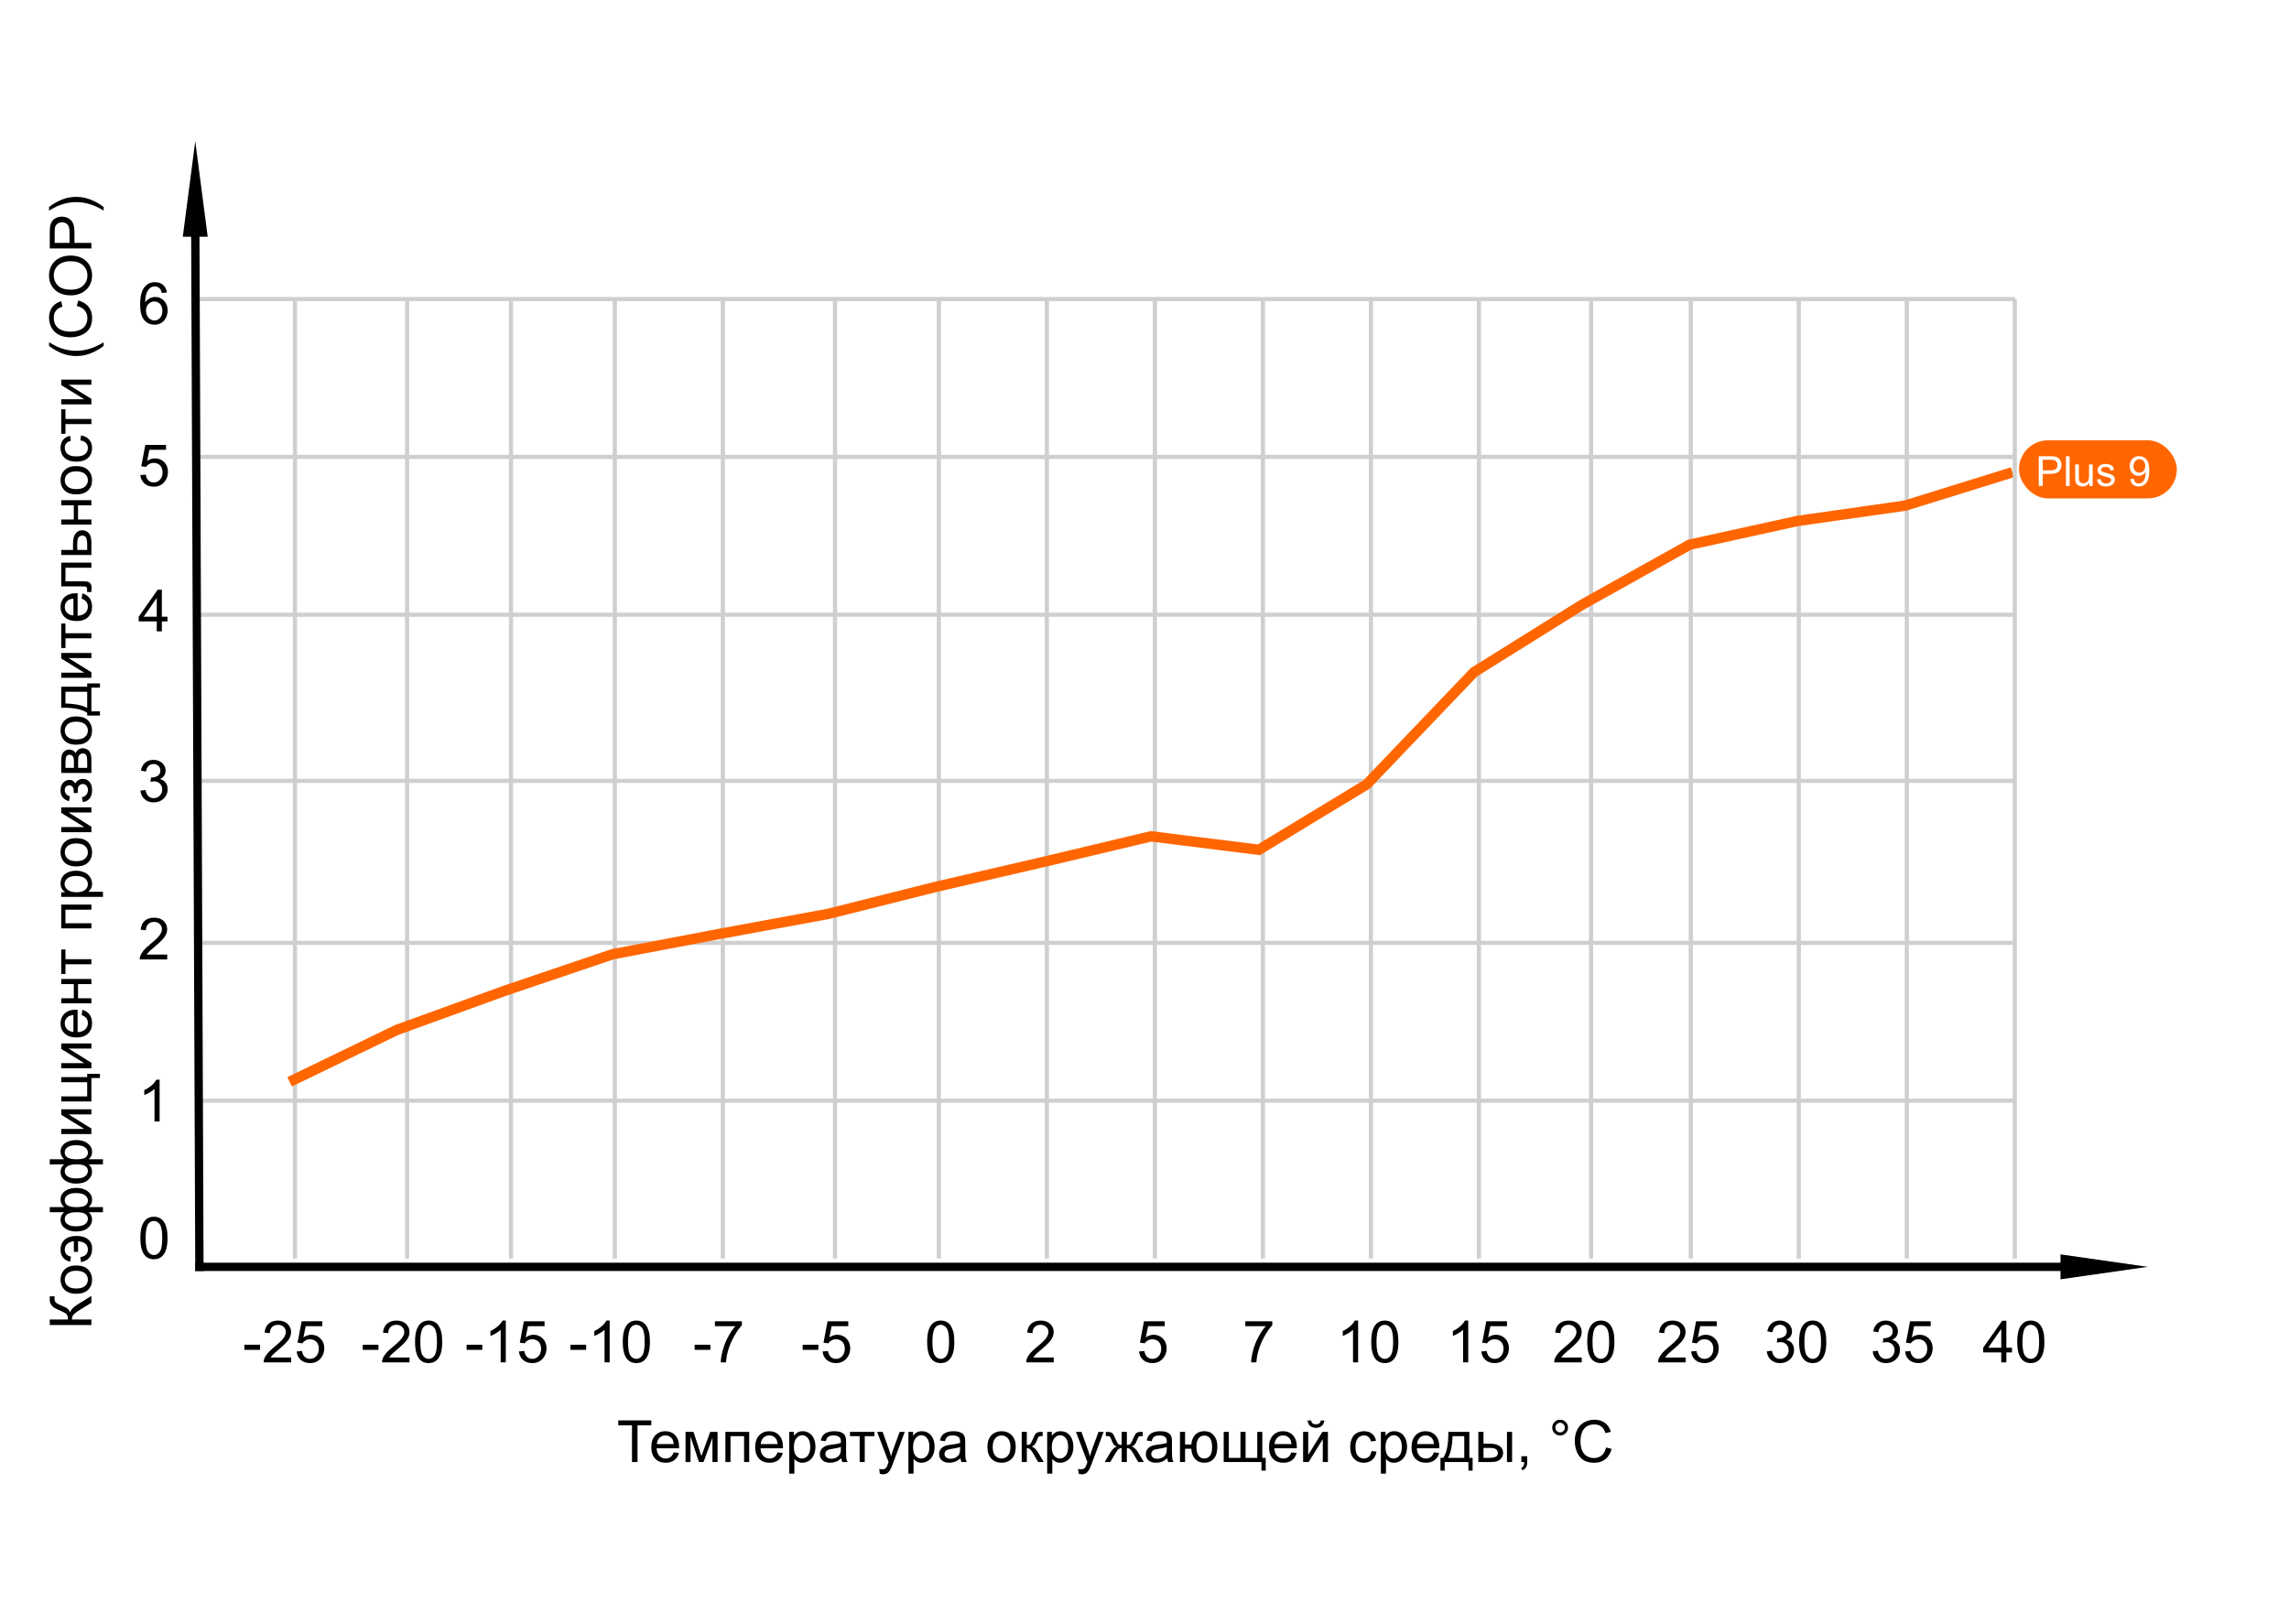 <svg width="551" height="391" viewBox="0 0 551 391" fill="none" xmlns="http://www.w3.org/2000/svg">
<rect x="0" y="0" width="551" height="391" fill="#333333" stroke="none"/>
<g clip-path="url(#clip0_2_7613)">
<rect width="551" height="391" fill="white"/>
<path d="M47 265H485" stroke="#CFCFCF"/>
<path d="M47 227H485" stroke="#CFCFCF"/>
<path d="M47 188H485" stroke="#CFCFCF"/>
<path d="M47 148H485" stroke="#CFCFCF"/>
<path d="M47 110H485" stroke="#CFCFCF"/>
<path d="M71 72V303" stroke="#CFCFCF"/>
<path d="M98 72V303" stroke="#CFCFCF"/>
<path d="M123 72V303" stroke="#CFCFCF"/>
<path d="M148 72V303" stroke="#CFCFCF"/>
<path d="M174 72V303" stroke="#CFCFCF"/>
<path d="M201 72V303" stroke="#CFCFCF"/>
<path d="M226 72V303" stroke="#CFCFCF"/>
<path d="M252 72V303" stroke="#CFCFCF"/>
<path d="M278 72V303" stroke="#CFCFCF"/>
<path d="M304 72V303" stroke="#CFCFCF"/>
<path d="M330 72V303" stroke="#CFCFCF"/>
<path d="M356 72V303" stroke="#CFCFCF"/>
<path d="M383 72V303" stroke="#CFCFCF"/>
<path d="M407 72V303" stroke="#CFCFCF"/>
<path d="M433 72V303" stroke="#CFCFCF"/>
<path d="M459 72V303" stroke="#CFCFCF"/>
<path d="M69.717 260.457L95.529 247.957L121.484 238.544L147.439 229.748L173.394 224.81L199.35 220.026L225.161 213.545L251.117 207.527L277.072 201.354L303.027 204.595L328.982 188.855L354.794 161.85L380.749 145.647L406.704 131.141L432.659 125.432L458.615 121.728L484.426 113.704" stroke="#FF6600" stroke-width="2.5" stroke-miterlimit="10"/>
<path d="M47 72H485" stroke="#CFCFCF"/>
<path d="M33.788 298.058C33.788 296.873 33.909 295.92 34.15 295.2C34.397 294.476 34.759 293.917 35.237 293.525C35.72 293.133 36.327 292.938 37.056 292.938C37.593 292.938 38.065 293.047 38.471 293.266C38.876 293.48 39.211 293.792 39.476 294.202C39.74 294.608 39.947 295.104 40.098 295.692C40.248 296.276 40.323 297.064 40.323 298.058C40.323 299.233 40.203 300.184 39.961 300.908C39.719 301.628 39.357 302.187 38.874 302.583C38.395 302.975 37.789 303.171 37.056 303.171C36.09 303.171 35.331 302.825 34.779 302.132C34.118 301.298 33.788 299.94 33.788 298.058ZM35.053 298.058C35.053 299.703 35.244 300.799 35.627 301.346C36.014 301.888 36.491 302.159 37.056 302.159C37.621 302.159 38.095 301.886 38.477 301.339C38.865 300.792 39.059 299.698 39.059 298.058C39.059 296.408 38.865 295.312 38.477 294.77C38.095 294.227 37.616 293.956 37.042 293.956C36.477 293.956 36.026 294.195 35.688 294.674C35.265 295.285 35.053 296.412 35.053 298.058Z" fill="black"/>
<path d="M38.423 270H37.192V262.159C36.896 262.442 36.507 262.724 36.023 263.007C35.545 263.289 35.114 263.501 34.731 263.643V262.453C35.42 262.13 36.021 261.738 36.536 261.277C37.051 260.817 37.416 260.37 37.63 259.938H38.423V270Z" fill="black"/>
<path d="M40.255 229.817V231H33.631C33.622 230.704 33.67 230.419 33.774 230.146C33.943 229.694 34.212 229.25 34.581 228.812C34.955 228.375 35.492 227.869 36.194 227.295C37.283 226.402 38.02 225.695 38.402 225.176C38.785 224.652 38.977 224.157 38.977 223.692C38.977 223.205 38.801 222.795 38.45 222.462C38.104 222.125 37.65 221.956 37.09 221.956C36.497 221.956 36.023 222.134 35.668 222.489C35.312 222.845 35.133 223.337 35.128 223.966L33.863 223.836C33.95 222.893 34.276 222.175 34.841 221.683C35.406 221.186 36.165 220.938 37.117 220.938C38.079 220.938 38.84 221.204 39.4 221.737C39.961 222.271 40.241 222.931 40.241 223.72C40.241 224.121 40.159 224.515 39.995 224.902C39.831 225.29 39.558 225.698 39.175 226.126C38.797 226.554 38.165 227.142 37.281 227.89C36.543 228.509 36.069 228.931 35.859 229.154C35.65 229.373 35.477 229.594 35.34 229.817H40.255Z" fill="black"/>
<path d="M33.795 190.354L35.025 190.19C35.167 190.888 35.406 191.391 35.743 191.701C36.085 192.007 36.5 192.159 36.987 192.159C37.566 192.159 38.054 191.959 38.45 191.558C38.851 191.157 39.052 190.66 39.052 190.067C39.052 189.502 38.867 189.037 38.498 188.673C38.129 188.304 37.66 188.119 37.09 188.119C36.857 188.119 36.568 188.165 36.222 188.256L36.358 187.176C36.44 187.185 36.507 187.189 36.557 187.189C37.081 187.189 37.552 187.053 37.972 186.779C38.391 186.506 38.601 186.084 38.601 185.515C38.601 185.063 38.448 184.69 38.143 184.394C37.837 184.097 37.443 183.949 36.96 183.949C36.481 183.949 36.083 184.1 35.764 184.4C35.445 184.701 35.24 185.152 35.148 185.754L33.918 185.535C34.068 184.71 34.41 184.072 34.943 183.621C35.477 183.165 36.14 182.938 36.933 182.938C37.48 182.938 37.983 183.056 38.443 183.293C38.904 183.525 39.255 183.844 39.496 184.25C39.742 184.656 39.865 185.086 39.865 185.542C39.865 185.975 39.749 186.369 39.517 186.725C39.284 187.08 38.94 187.363 38.484 187.572C39.077 187.709 39.537 187.994 39.865 188.427C40.193 188.855 40.357 189.393 40.357 190.04C40.357 190.915 40.038 191.658 39.4 192.269C38.762 192.875 37.956 193.178 36.98 193.178C36.101 193.178 35.37 192.916 34.786 192.392C34.207 191.868 33.877 191.188 33.795 190.354Z" fill="black"/>
<path d="M37.732 152V149.601H33.385V148.473L37.958 141.979H38.963V148.473H40.316V149.601H38.963V152H37.732ZM37.732 148.473V143.954L34.595 148.473H37.732Z" fill="black"/>
<path d="M33.788 114.375L35.08 114.266C35.176 114.895 35.397 115.368 35.743 115.688C36.094 116.002 36.516 116.159 37.008 116.159C37.6 116.159 38.102 115.936 38.512 115.489C38.922 115.043 39.127 114.45 39.127 113.712C39.127 113.01 38.929 112.456 38.532 112.051C38.14 111.645 37.625 111.442 36.987 111.442C36.591 111.442 36.233 111.534 35.914 111.716C35.595 111.894 35.344 112.126 35.162 112.413L34.007 112.263L34.977 107.115H39.961V108.291H35.962L35.422 110.984C36.023 110.565 36.655 110.355 37.315 110.355C38.19 110.355 38.929 110.659 39.53 111.265C40.132 111.871 40.433 112.65 40.433 113.603C40.433 114.509 40.168 115.293 39.64 115.954C38.997 116.765 38.12 117.171 37.008 117.171C36.096 117.171 35.351 116.916 34.773 116.405C34.198 115.895 33.87 115.218 33.788 114.375Z" fill="black"/>
<path d="M40.173 70.433L38.949 70.528C38.84 70.045 38.685 69.694 38.484 69.476C38.152 69.125 37.742 68.949 37.254 68.949C36.862 68.949 36.518 69.059 36.222 69.277C35.834 69.56 35.529 69.972 35.306 70.515C35.082 71.057 34.966 71.829 34.957 72.832C35.253 72.381 35.616 72.046 36.044 71.827C36.472 71.608 36.921 71.499 37.391 71.499C38.211 71.499 38.908 71.802 39.482 72.408C40.061 73.01 40.351 73.789 40.351 74.746C40.351 75.375 40.214 75.961 39.94 76.503C39.672 77.041 39.3 77.453 38.826 77.74C38.352 78.027 37.815 78.171 37.213 78.171C36.188 78.171 35.351 77.795 34.704 77.043C34.057 76.287 33.733 75.042 33.733 73.311C33.733 71.374 34.091 69.966 34.807 69.086C35.431 68.32 36.272 67.938 37.329 67.938C38.117 67.938 38.762 68.159 39.264 68.601C39.77 69.043 40.073 69.653 40.173 70.433ZM35.148 74.753C35.148 75.177 35.237 75.582 35.415 75.97C35.597 76.357 35.85 76.653 36.174 76.858C36.497 77.059 36.837 77.159 37.192 77.159C37.712 77.159 38.158 76.95 38.532 76.53C38.906 76.111 39.093 75.541 39.093 74.821C39.093 74.129 38.908 73.584 38.539 73.188C38.17 72.787 37.705 72.586 37.145 72.586C36.589 72.586 36.117 72.787 35.73 73.188C35.342 73.584 35.148 74.106 35.148 74.753Z" fill="black"/>
<path d="M58.82 324.992V323.755H62.601V324.992H58.82ZM70.086 326.817V328H63.462C63.453 327.704 63.501 327.419 63.605 327.146C63.774 326.694 64.043 326.25 64.412 325.812C64.786 325.375 65.324 324.869 66.025 324.295C67.115 323.402 67.851 322.695 68.233 322.176C68.616 321.652 68.808 321.157 68.808 320.692C68.808 320.205 68.632 319.795 68.281 319.462C67.935 319.125 67.481 318.956 66.921 318.956C66.329 318.956 65.855 319.134 65.499 319.489C65.144 319.845 64.963 320.337 64.959 320.966L63.694 320.836C63.781 319.893 64.107 319.175 64.672 318.683C65.237 318.186 65.996 317.938 66.948 317.938C67.91 317.938 68.671 318.204 69.231 318.737C69.792 319.271 70.072 319.931 70.072 320.72C70.072 321.121 69.99 321.515 69.826 321.902C69.662 322.29 69.389 322.698 69.006 323.126C68.628 323.554 67.996 324.142 67.112 324.89C66.374 325.509 65.9 325.931 65.69 326.154C65.481 326.373 65.308 326.594 65.171 326.817H70.086ZM71.412 325.375L72.704 325.266C72.8 325.895 73.021 326.368 73.367 326.688C73.718 327.002 74.14 327.159 74.632 327.159C75.224 327.159 75.726 326.936 76.136 326.489C76.546 326.043 76.751 325.45 76.751 324.712C76.751 324.01 76.553 323.456 76.156 323.051C75.764 322.645 75.249 322.442 74.611 322.442C74.215 322.442 73.857 322.534 73.538 322.716C73.219 322.894 72.968 323.126 72.786 323.413L71.631 323.263L72.602 318.115H77.585V319.291H73.586L73.046 321.984C73.647 321.565 74.279 321.355 74.939 321.355C75.814 321.355 76.553 321.659 77.154 322.265C77.756 322.871 78.057 323.65 78.057 324.603C78.057 325.509 77.792 326.293 77.264 326.954C76.621 327.765 75.744 328.171 74.632 328.171C73.72 328.171 72.975 327.916 72.397 327.405C71.822 326.895 71.494 326.218 71.412 325.375Z" fill="black"/>
<path d="M87.32 324.992V323.755H91.101V324.992H87.32ZM98.586 326.817V328H91.962C91.953 327.704 92.001 327.419 92.106 327.146C92.274 326.694 92.543 326.25 92.912 325.812C93.286 325.375 93.824 324.869 94.525 324.295C95.615 323.402 96.351 322.695 96.733 322.176C97.116 321.652 97.308 321.157 97.308 320.692C97.308 320.205 97.132 319.795 96.781 319.462C96.435 319.125 95.981 318.956 95.421 318.956C94.829 318.956 94.355 319.134 93.999 319.489C93.644 319.845 93.463 320.337 93.459 320.966L92.194 320.836C92.281 319.893 92.607 319.175 93.172 318.683C93.737 318.186 94.496 317.938 95.448 317.938C96.41 317.938 97.171 318.204 97.731 318.737C98.292 319.271 98.572 319.931 98.572 320.72C98.572 321.121 98.49 321.515 98.326 321.902C98.162 322.29 97.889 322.698 97.506 323.126C97.128 323.554 96.496 324.142 95.612 324.89C94.874 325.509 94.4 325.931 94.19 326.154C93.981 326.373 93.808 326.594 93.671 326.817H98.586ZM99.912 323.058C99.912 321.873 100.033 320.92 100.274 320.2C100.521 319.476 100.883 318.917 101.361 318.525C101.844 318.133 102.451 317.938 103.18 317.938C103.717 317.938 104.189 318.047 104.595 318.266C105 318.48 105.335 318.792 105.6 319.202C105.864 319.608 106.071 320.104 106.222 320.692C106.372 321.276 106.447 322.064 106.447 323.058C106.447 324.233 106.326 325.184 106.085 325.908C105.843 326.628 105.481 327.187 104.998 327.583C104.52 327.975 103.913 328.171 103.18 328.171C102.214 328.171 101.455 327.825 100.903 327.132C100.243 326.298 99.912 324.94 99.912 323.058ZM101.177 323.058C101.177 324.703 101.368 325.799 101.751 326.346C102.138 326.888 102.615 327.159 103.18 327.159C103.745 327.159 104.219 326.886 104.602 326.339C104.989 325.792 105.183 324.698 105.183 323.058C105.183 321.408 104.989 320.312 104.602 319.77C104.219 319.227 103.74 318.956 103.166 318.956C102.601 318.956 102.15 319.195 101.812 319.674C101.389 320.285 101.177 321.412 101.177 323.058Z" fill="black"/>
<path d="M112.32 324.992V323.755H116.101V324.992H112.32ZM121.754 328H120.523V320.159C120.227 320.442 119.838 320.724 119.354 321.007C118.876 321.289 118.445 321.501 118.062 321.643V320.453C118.751 320.13 119.352 319.738 119.867 319.277C120.382 318.817 120.747 318.37 120.961 317.938H121.754V328ZM124.912 325.375L126.204 325.266C126.3 325.895 126.521 326.368 126.867 326.688C127.218 327.002 127.64 327.159 128.132 327.159C128.724 327.159 129.226 326.936 129.636 326.489C130.046 326.043 130.251 325.45 130.251 324.712C130.251 324.01 130.053 323.456 129.656 323.051C129.264 322.645 128.749 322.442 128.111 322.442C127.715 322.442 127.357 322.534 127.038 322.716C126.719 322.894 126.468 323.126 126.286 323.413L125.131 323.263L126.102 318.115H131.085V319.291H127.086L126.546 321.984C127.147 321.565 127.779 321.355 128.439 321.355C129.314 321.355 130.053 321.659 130.654 322.265C131.256 322.871 131.557 323.65 131.557 324.603C131.557 325.509 131.292 326.293 130.764 326.954C130.121 327.765 129.244 328.171 128.132 328.171C127.22 328.171 126.475 327.916 125.896 327.405C125.322 326.895 124.994 326.218 124.912 325.375Z" fill="black"/>
<path d="M137.32 324.992V323.755H141.101V324.992H137.32ZM146.754 328H145.523V320.159C145.227 320.442 144.838 320.724 144.354 321.007C143.876 321.289 143.445 321.501 143.062 321.643V320.453C143.751 320.13 144.352 319.738 144.867 319.277C145.382 318.817 145.747 318.37 145.961 317.938H146.754V328ZM149.912 323.058C149.912 321.873 150.033 320.92 150.274 320.2C150.521 319.476 150.883 318.917 151.361 318.525C151.844 318.133 152.451 317.938 153.18 317.938C153.717 317.938 154.189 318.047 154.595 318.266C155 318.48 155.335 318.792 155.6 319.202C155.864 319.608 156.071 320.104 156.222 320.692C156.372 321.276 156.447 322.064 156.447 323.058C156.447 324.233 156.326 325.184 156.085 325.908C155.843 326.628 155.481 327.187 154.998 327.583C154.52 327.975 153.913 328.171 153.18 328.171C152.214 328.171 151.455 327.825 150.903 327.132C150.243 326.298 149.912 324.94 149.912 323.058ZM151.177 323.058C151.177 324.703 151.368 325.799 151.751 326.346C152.138 326.888 152.615 327.159 153.18 327.159C153.745 327.159 154.219 326.886 154.602 326.339C154.989 325.792 155.183 324.698 155.183 323.058C155.183 321.408 154.989 320.312 154.602 319.77C154.219 319.227 153.74 318.956 153.166 318.956C152.601 318.956 152.15 319.195 151.812 319.674C151.389 320.285 151.177 321.412 151.177 323.058Z" fill="black"/>
<path d="M167.217 324.992V323.755H170.997V324.992H167.217ZM172.098 319.291V318.108H178.585V319.065C177.947 319.744 177.313 320.647 176.685 321.772C176.06 322.898 175.577 324.056 175.235 325.245C174.989 326.084 174.832 327.002 174.764 328H173.499C173.513 327.212 173.668 326.259 173.964 325.143C174.26 324.026 174.684 322.951 175.235 321.916C175.791 320.877 176.382 320.002 177.006 319.291H172.098Z" fill="black"/>
<path d="M193.217 324.992V323.755H196.997V324.992H193.217ZM198.016 325.375L199.308 325.266C199.403 325.895 199.624 326.368 199.971 326.688C200.322 327.002 200.743 327.159 201.235 327.159C201.828 327.159 202.329 326.936 202.739 326.489C203.149 326.043 203.354 325.45 203.354 324.712C203.354 324.01 203.156 323.456 202.76 323.051C202.368 322.645 201.853 322.442 201.215 322.442C200.818 322.442 200.461 322.534 200.142 322.716C199.823 322.894 199.572 323.126 199.39 323.413L198.234 323.263L199.205 318.115H204.188V319.291H200.189L199.649 321.984C200.251 321.565 200.882 321.355 201.543 321.355C202.418 321.355 203.156 321.659 203.758 322.265C204.359 322.871 204.66 323.65 204.66 324.603C204.66 325.509 204.396 326.293 203.867 326.954C203.225 327.765 202.347 328.171 201.235 328.171C200.324 328.171 199.579 327.916 199 327.405C198.426 326.895 198.098 326.218 198.016 325.375Z" fill="black"/>
<path d="M223.185 323.058C223.185 321.873 223.305 320.92 223.547 320.2C223.793 319.476 224.155 318.917 224.634 318.525C225.117 318.133 225.723 317.938 226.452 317.938C226.99 317.938 227.462 318.047 227.867 318.266C228.273 318.48 228.608 318.792 228.872 319.202C229.136 319.608 229.344 320.104 229.494 320.692C229.645 321.276 229.72 322.064 229.72 323.058C229.72 324.233 229.599 325.184 229.357 325.908C229.116 326.628 228.754 327.187 228.271 327.583C227.792 327.975 227.186 328.171 226.452 328.171C225.486 328.171 224.727 327.825 224.176 327.132C223.515 326.298 223.185 324.94 223.185 323.058ZM224.449 323.058C224.449 324.703 224.641 325.799 225.023 326.346C225.411 326.888 225.887 327.159 226.452 327.159C227.017 327.159 227.491 326.886 227.874 326.339C228.261 325.792 228.455 324.698 228.455 323.058C228.455 321.408 228.261 320.312 227.874 319.77C227.491 319.227 227.013 318.956 226.438 318.956C225.873 318.956 225.422 319.195 225.085 319.674C224.661 320.285 224.449 321.412 224.449 323.058Z" fill="black"/>
<path d="M253.651 326.817V328H247.027C247.018 327.704 247.066 327.419 247.171 327.146C247.34 326.694 247.608 326.25 247.978 325.812C248.351 325.375 248.889 324.869 249.591 324.295C250.68 323.402 251.416 322.695 251.799 322.176C252.182 321.652 252.373 321.157 252.373 320.692C252.373 320.205 252.198 319.795 251.847 319.462C251.5 319.125 251.047 318.956 250.486 318.956C249.894 318.956 249.42 319.134 249.064 319.489C248.709 319.845 248.529 320.337 248.524 320.966L247.26 320.836C247.346 319.893 247.672 319.175 248.237 318.683C248.802 318.186 249.561 317.938 250.514 317.938C251.475 317.938 252.236 318.204 252.797 318.737C253.357 319.271 253.638 319.931 253.638 320.72C253.638 321.121 253.556 321.515 253.392 321.902C253.228 322.29 252.954 322.698 252.571 323.126C252.193 323.554 251.562 324.142 250.678 324.89C249.939 325.509 249.465 325.931 249.256 326.154C249.046 326.373 248.873 326.594 248.736 326.817H253.651Z" fill="black"/>
<path d="M274.185 325.375L275.477 325.266C275.572 325.895 275.793 326.368 276.14 326.688C276.491 327.002 276.912 327.159 277.404 327.159C277.997 327.159 278.498 326.936 278.908 326.489C279.318 326.043 279.523 325.45 279.523 324.712C279.523 324.01 279.325 323.456 278.929 323.051C278.537 322.645 278.022 322.442 277.384 322.442C276.987 322.442 276.63 322.534 276.311 322.716C275.992 322.894 275.741 323.126 275.559 323.413L274.403 323.263L275.374 318.115H280.357V319.291H276.358L275.818 321.984C276.42 321.565 277.051 321.355 277.712 321.355C278.587 321.355 279.325 321.659 279.927 322.265C280.528 322.871 280.829 323.65 280.829 324.603C280.829 325.509 280.565 326.293 280.036 326.954C279.394 327.765 278.516 328.171 277.404 328.171C276.493 328.171 275.748 327.916 275.169 327.405C274.595 326.895 274.267 326.218 274.185 325.375Z" fill="black"/>
<path d="M299.767 319.291V318.108H306.254V319.065C305.616 319.744 304.982 320.647 304.354 321.772C303.729 322.898 303.246 324.056 302.904 325.245C302.658 326.084 302.501 327.002 302.433 328H301.168C301.182 327.212 301.337 326.259 301.633 325.143C301.929 324.026 302.353 322.951 302.904 321.916C303.46 320.877 304.05 320.002 304.675 319.291H299.767Z" fill="black"/>
<path d="M326.923 328H325.692V320.159C325.396 320.442 325.007 320.724 324.523 321.007C324.045 321.289 323.614 321.501 323.231 321.643V320.453C323.92 320.13 324.521 319.738 325.036 319.277C325.551 318.817 325.916 318.37 326.13 317.938H326.923V328ZM330.081 323.058C330.081 321.873 330.202 320.92 330.443 320.2C330.689 319.476 331.052 318.917 331.53 318.525C332.013 318.133 332.619 317.938 333.349 317.938C333.886 317.938 334.358 318.047 334.764 318.266C335.169 318.48 335.504 318.792 335.769 319.202C336.033 319.608 336.24 320.104 336.391 320.692C336.541 321.276 336.616 322.064 336.616 323.058C336.616 324.233 336.495 325.184 336.254 325.908C336.012 326.628 335.65 327.187 335.167 327.583C334.688 327.975 334.082 328.171 333.349 328.171C332.382 328.171 331.624 327.825 331.072 327.132C330.411 326.298 330.081 324.94 330.081 323.058ZM331.346 323.058C331.346 324.703 331.537 325.799 331.92 326.346C332.307 326.888 332.784 327.159 333.349 327.159C333.914 327.159 334.388 326.886 334.771 326.339C335.158 325.792 335.352 324.698 335.352 323.058C335.352 321.408 335.158 320.312 334.771 319.77C334.388 319.227 333.909 318.956 333.335 318.956C332.77 318.956 332.319 319.195 331.981 319.674C331.558 320.285 331.346 321.412 331.346 323.058Z" fill="black"/>
<path d="M353.423 328H352.192V320.159C351.896 320.442 351.507 320.724 351.023 321.007C350.545 321.289 350.114 321.501 349.731 321.643V320.453C350.42 320.13 351.021 319.738 351.536 319.277C352.051 318.817 352.416 318.37 352.63 317.938H353.423V328ZM356.581 325.375L357.873 325.266C357.969 325.895 358.19 326.368 358.536 326.688C358.887 327.002 359.309 327.159 359.801 327.159C360.393 327.159 360.895 326.936 361.305 326.489C361.715 326.043 361.92 325.45 361.92 324.712C361.92 324.01 361.722 323.456 361.325 323.051C360.933 322.645 360.418 322.442 359.78 322.442C359.384 322.442 359.026 322.534 358.707 322.716C358.388 322.894 358.137 323.126 357.955 323.413L356.8 323.263L357.771 318.115H362.754V319.291H358.755L358.215 321.984C358.816 321.565 359.448 321.355 360.108 321.355C360.983 321.355 361.722 321.659 362.323 322.265C362.925 322.871 363.226 323.65 363.226 324.603C363.226 325.509 362.961 326.293 362.433 326.954C361.79 327.765 360.913 328.171 359.801 328.171C358.889 328.171 358.144 327.916 357.565 327.405C356.991 326.895 356.663 326.218 356.581 325.375Z" fill="black"/>
<path d="M380.755 326.817V328H374.131C374.122 327.704 374.17 327.419 374.274 327.146C374.443 326.694 374.712 326.25 375.081 325.812C375.455 325.375 375.993 324.869 376.694 324.295C377.784 323.402 378.52 322.695 378.902 322.176C379.285 321.652 379.477 321.157 379.477 320.692C379.477 320.205 379.301 319.795 378.95 319.462C378.604 319.125 378.15 318.956 377.59 318.956C376.997 318.956 376.523 319.134 376.168 319.489C375.812 319.845 375.632 320.337 375.628 320.966L374.363 320.836C374.45 319.893 374.776 319.175 375.341 318.683C375.906 318.186 376.665 317.938 377.617 317.938C378.579 317.938 379.34 318.204 379.9 318.737C380.461 319.271 380.741 319.931 380.741 320.72C380.741 321.121 380.659 321.515 380.495 321.902C380.331 322.29 380.058 322.698 379.675 323.126C379.297 323.554 378.665 324.142 377.781 324.89C377.043 325.509 376.569 325.931 376.359 326.154C376.15 326.373 375.977 326.594 375.84 326.817H380.755ZM382.081 323.058C382.081 321.873 382.202 320.92 382.443 320.2C382.689 319.476 383.052 318.917 383.53 318.525C384.013 318.133 384.619 317.938 385.349 317.938C385.886 317.938 386.358 318.047 386.764 318.266C387.169 318.48 387.504 318.792 387.769 319.202C388.033 319.608 388.24 320.104 388.391 320.692C388.541 321.276 388.616 322.064 388.616 323.058C388.616 324.233 388.495 325.184 388.254 325.908C388.012 326.628 387.65 327.187 387.167 327.583C386.688 327.975 386.082 328.171 385.349 328.171C384.382 328.171 383.624 327.825 383.072 327.132C382.411 326.298 382.081 324.94 382.081 323.058ZM383.346 323.058C383.346 324.703 383.537 325.799 383.92 326.346C384.307 326.888 384.784 327.159 385.349 327.159C385.914 327.159 386.388 326.886 386.771 326.339C387.158 325.792 387.352 324.698 387.352 323.058C387.352 321.408 387.158 320.312 386.771 319.77C386.388 319.227 385.909 318.956 385.335 318.956C384.77 318.956 384.319 319.195 383.981 319.674C383.558 320.285 383.346 321.412 383.346 323.058Z" fill="black"/>
<path d="M405.755 326.817V328H399.131C399.122 327.704 399.17 327.419 399.274 327.146C399.443 326.694 399.712 326.25 400.081 325.812C400.455 325.375 400.993 324.869 401.694 324.295C402.784 323.402 403.52 322.695 403.902 322.176C404.285 321.652 404.477 321.157 404.477 320.692C404.477 320.205 404.301 319.795 403.95 319.462C403.604 319.125 403.15 318.956 402.59 318.956C401.997 318.956 401.523 319.134 401.168 319.489C400.812 319.845 400.632 320.337 400.628 320.966L399.363 320.836C399.45 319.893 399.776 319.175 400.341 318.683C400.906 318.186 401.665 317.938 402.617 317.938C403.579 317.938 404.34 318.204 404.9 318.737C405.461 319.271 405.741 319.931 405.741 320.72C405.741 321.121 405.659 321.515 405.495 321.902C405.331 322.29 405.058 322.698 404.675 323.126C404.297 323.554 403.665 324.142 402.781 324.89C402.043 325.509 401.569 325.931 401.359 326.154C401.15 326.373 400.977 326.594 400.84 326.817H405.755ZM407.081 325.375L408.373 325.266C408.469 325.895 408.69 326.368 409.036 326.688C409.387 327.002 409.809 327.159 410.301 327.159C410.893 327.159 411.395 326.936 411.805 326.489C412.215 326.043 412.42 325.45 412.42 324.712C412.42 324.01 412.222 323.456 411.825 323.051C411.433 322.645 410.918 322.442 410.28 322.442C409.884 322.442 409.526 322.534 409.207 322.716C408.888 322.894 408.637 323.126 408.455 323.413L407.3 323.263L408.271 318.115H413.254V319.291H409.255L408.715 321.984C409.316 321.565 409.948 321.355 410.608 321.355C411.483 321.355 412.222 321.659 412.823 322.265C413.425 322.871 413.726 323.65 413.726 324.603C413.726 325.509 413.461 326.293 412.933 326.954C412.29 327.765 411.413 328.171 410.301 328.171C409.389 328.171 408.644 327.916 408.065 327.405C407.491 326.895 407.163 326.218 407.081 325.375Z" fill="black"/>
<path d="M425.295 325.354L426.525 325.19C426.667 325.888 426.906 326.391 427.243 326.701C427.585 327.007 428 327.159 428.487 327.159C429.066 327.159 429.554 326.959 429.95 326.558C430.351 326.157 430.552 325.66 430.552 325.067C430.552 324.502 430.367 324.037 429.998 323.673C429.629 323.304 429.16 323.119 428.59 323.119C428.357 323.119 428.068 323.165 427.722 323.256L427.858 322.176C427.94 322.185 428.007 322.189 428.057 322.189C428.581 322.189 429.052 322.053 429.472 321.779C429.891 321.506 430.101 321.084 430.101 320.515C430.101 320.063 429.948 319.69 429.643 319.394C429.337 319.097 428.943 318.949 428.46 318.949C427.981 318.949 427.583 319.1 427.264 319.4C426.945 319.701 426.74 320.152 426.648 320.754L425.418 320.535C425.568 319.71 425.91 319.072 426.443 318.621C426.977 318.165 427.64 317.938 428.433 317.938C428.979 317.938 429.483 318.056 429.943 318.293C430.404 318.525 430.755 318.844 430.996 319.25C431.242 319.656 431.365 320.086 431.365 320.542C431.365 320.975 431.249 321.369 431.017 321.725C430.784 322.08 430.44 322.363 429.984 322.572C430.577 322.709 431.037 322.994 431.365 323.427C431.693 323.855 431.857 324.393 431.857 325.04C431.857 325.915 431.538 326.658 430.9 327.269C430.262 327.875 429.456 328.178 428.48 328.178C427.601 328.178 426.869 327.916 426.286 327.392C425.707 326.868 425.377 326.188 425.295 325.354ZM433.081 323.058C433.081 321.873 433.202 320.92 433.443 320.2C433.689 319.476 434.052 318.917 434.53 318.525C435.013 318.133 435.619 317.938 436.349 317.938C436.886 317.938 437.358 318.047 437.764 318.266C438.169 318.48 438.504 318.792 438.769 319.202C439.033 319.608 439.24 320.104 439.391 320.692C439.541 321.276 439.616 322.064 439.616 323.058C439.616 324.233 439.495 325.184 439.254 325.908C439.012 326.628 438.65 327.187 438.167 327.583C437.688 327.975 437.082 328.171 436.349 328.171C435.382 328.171 434.624 327.825 434.072 327.132C433.411 326.298 433.081 324.94 433.081 323.058ZM434.346 323.058C434.346 324.703 434.537 325.799 434.92 326.346C435.307 326.888 435.784 327.159 436.349 327.159C436.914 327.159 437.388 326.886 437.771 326.339C438.158 325.792 438.352 324.698 438.352 323.058C438.352 321.408 438.158 320.312 437.771 319.77C437.388 319.227 436.909 318.956 436.335 318.956C435.77 318.956 435.319 319.195 434.981 319.674C434.558 320.285 434.346 321.412 434.346 323.058Z" fill="black"/>
<path d="M450.795 325.354L452.025 325.19C452.167 325.888 452.406 326.391 452.743 326.701C453.085 327.007 453.5 327.159 453.987 327.159C454.566 327.159 455.054 326.959 455.45 326.558C455.851 326.157 456.052 325.66 456.052 325.067C456.052 324.502 455.867 324.037 455.498 323.673C455.129 323.304 454.66 323.119 454.09 323.119C453.857 323.119 453.568 323.165 453.222 323.256L453.358 322.176C453.44 322.185 453.507 322.189 453.557 322.189C454.081 322.189 454.552 322.053 454.972 321.779C455.391 321.506 455.601 321.084 455.601 320.515C455.601 320.063 455.448 319.69 455.143 319.394C454.837 319.097 454.443 318.949 453.96 318.949C453.481 318.949 453.083 319.1 452.764 319.4C452.445 319.701 452.24 320.152 452.148 320.754L450.918 320.535C451.068 319.71 451.41 319.072 451.943 318.621C452.477 318.165 453.14 317.938 453.933 317.938C454.479 317.938 454.983 318.056 455.443 318.293C455.904 318.525 456.255 318.844 456.496 319.25C456.742 319.656 456.865 320.086 456.865 320.542C456.865 320.975 456.749 321.369 456.517 321.725C456.284 322.08 455.94 322.363 455.484 322.572C456.077 322.709 456.537 322.994 456.865 323.427C457.193 323.855 457.357 324.393 457.357 325.04C457.357 325.915 457.038 326.658 456.4 327.269C455.762 327.875 454.956 328.178 453.98 328.178C453.101 328.178 452.369 327.916 451.786 327.392C451.207 326.868 450.877 326.188 450.795 325.354ZM458.581 325.375L459.873 325.266C459.969 325.895 460.19 326.368 460.536 326.688C460.887 327.002 461.309 327.159 461.801 327.159C462.393 327.159 462.895 326.936 463.305 326.489C463.715 326.043 463.92 325.45 463.92 324.712C463.92 324.01 463.722 323.456 463.325 323.051C462.933 322.645 462.418 322.442 461.78 322.442C461.384 322.442 461.026 322.534 460.707 322.716C460.388 322.894 460.137 323.126 459.955 323.413L458.8 323.263L459.771 318.115H464.754V319.291H460.755L460.215 321.984C460.816 321.565 461.448 321.355 462.108 321.355C462.983 321.355 463.722 321.659 464.323 322.265C464.925 322.871 465.226 323.65 465.226 324.603C465.226 325.509 464.961 326.293 464.433 326.954C463.79 327.765 462.913 328.171 461.801 328.171C460.889 328.171 460.144 327.916 459.565 327.405C458.991 326.895 458.663 326.218 458.581 325.375Z" fill="black"/>
<path d="M481.732 328V325.601H477.385V324.473L481.958 317.979H482.963V324.473H484.316V325.601H482.963V328H481.732ZM481.732 324.473V319.954L478.595 324.473H481.732ZM485.581 323.058C485.581 321.873 485.702 320.92 485.943 320.2C486.189 319.476 486.552 318.917 487.03 318.525C487.513 318.133 488.119 317.938 488.849 317.938C489.386 317.938 489.858 318.047 490.264 318.266C490.669 318.48 491.004 318.792 491.269 319.202C491.533 319.608 491.74 320.104 491.891 320.692C492.041 321.276 492.116 322.064 492.116 323.058C492.116 324.233 491.995 325.184 491.754 325.908C491.512 326.628 491.15 327.187 490.667 327.583C490.188 327.975 489.582 328.171 488.849 328.171C487.882 328.171 487.124 327.825 486.572 327.132C485.911 326.298 485.581 324.94 485.581 323.058ZM486.846 323.058C486.846 324.703 487.037 325.799 487.42 326.346C487.807 326.888 488.284 327.159 488.849 327.159C489.414 327.159 489.888 326.886 490.271 326.339C490.658 325.792 490.852 324.698 490.852 323.058C490.852 321.408 490.658 320.312 490.271 319.77C489.888 319.227 489.409 318.956 488.835 318.956C488.27 318.956 487.819 319.195 487.481 319.674C487.058 320.285 486.846 321.412 486.846 323.058Z" fill="black"/>
<path d="M485 72L485 303" stroke="#CFCFCF"/>
<path d="M48 305H497" stroke="black" stroke-width="2" stroke-miterlimit="10" stroke-linecap="square" stroke-linejoin="round"/>
<path d="M517 305L496 308V302L517 305Z" fill="black"/>
<path d="M48 305L47 53" stroke="black" stroke-width="2" stroke-miterlimit="10" stroke-linecap="square" stroke-linejoin="round"/>
<path d="M47 34L50 57H44L47 34Z" fill="black"/>
<path d="M152.132 352V343.161H148.83V341.979H156.773V343.161H153.458V352H152.132ZM162.16 349.662L163.432 349.819C163.231 350.562 162.86 351.139 162.317 351.549C161.775 351.959 161.082 352.164 160.239 352.164C159.177 352.164 158.334 351.838 157.71 351.187C157.09 350.53 156.78 349.612 156.78 348.432C156.78 347.21 157.095 346.262 157.724 345.588C158.353 344.913 159.168 344.576 160.171 344.576C161.142 344.576 161.935 344.907 162.55 345.567C163.165 346.228 163.473 347.158 163.473 348.356C163.473 348.429 163.47 348.539 163.466 348.685H158.052C158.097 349.482 158.323 350.093 158.729 350.517C159.134 350.94 159.64 351.152 160.246 351.152C160.697 351.152 161.082 351.034 161.401 350.797C161.72 350.56 161.973 350.182 162.16 349.662ZM158.12 347.673H162.174C162.119 347.062 161.964 346.604 161.709 346.299C161.317 345.825 160.809 345.588 160.185 345.588C159.619 345.588 159.143 345.777 158.756 346.155C158.373 346.534 158.161 347.039 158.12 347.673ZM165.018 344.74H166.932L168.839 350.551L170.958 344.74H172.729V352H171.498V346.155L169.352 352H168.251L166.221 345.875V352H165.018V344.74ZM174.615 344.74H180.344V352H179.113V345.759H175.846V352H174.615V344.74ZM187.166 349.662L188.438 349.819C188.237 350.562 187.866 351.139 187.323 351.549C186.781 351.959 186.088 352.164 185.245 352.164C184.183 352.164 183.34 351.838 182.716 351.187C182.096 350.53 181.786 349.612 181.786 348.432C181.786 347.21 182.101 346.262 182.729 345.588C183.358 344.913 184.174 344.576 185.177 344.576C186.147 344.576 186.94 344.907 187.556 345.567C188.171 346.228 188.479 347.158 188.479 348.356C188.479 348.429 188.476 348.539 188.472 348.685H183.058C183.103 349.482 183.329 350.093 183.734 350.517C184.14 350.94 184.646 351.152 185.252 351.152C185.703 351.152 186.088 351.034 186.407 350.797C186.726 350.56 186.979 350.182 187.166 349.662ZM183.126 347.673H187.18C187.125 347.062 186.97 346.604 186.715 346.299C186.323 345.825 185.815 345.588 185.19 345.588C184.625 345.588 184.149 345.777 183.762 346.155C183.379 346.534 183.167 347.039 183.126 347.673ZM189.989 354.782V344.74H191.11V345.684C191.375 345.314 191.673 345.039 192.006 344.856C192.339 344.67 192.742 344.576 193.216 344.576C193.836 344.576 194.382 344.736 194.856 345.055C195.33 345.374 195.688 345.825 195.93 346.408C196.171 346.987 196.292 347.623 196.292 348.315C196.292 349.058 196.158 349.728 195.889 350.325C195.624 350.918 195.237 351.373 194.727 351.692C194.221 352.007 193.688 352.164 193.127 352.164C192.717 352.164 192.348 352.077 192.02 351.904C191.696 351.731 191.429 351.512 191.22 351.248V354.782H189.989ZM191.104 348.411C191.104 349.345 191.293 350.036 191.671 350.482C192.049 350.929 192.507 351.152 193.045 351.152C193.592 351.152 194.059 350.922 194.446 350.462C194.838 349.997 195.034 349.279 195.034 348.309C195.034 347.383 194.843 346.691 194.46 346.23C194.082 345.77 193.628 345.54 193.1 345.54C192.576 345.54 192.111 345.786 191.705 346.278C191.304 346.766 191.104 347.477 191.104 348.411ZM202.52 351.104C202.064 351.492 201.624 351.765 201.2 351.925C200.781 352.084 200.33 352.164 199.847 352.164C199.049 352.164 198.436 351.97 198.008 351.583C197.579 351.191 197.365 350.692 197.365 350.086C197.365 349.73 197.445 349.407 197.604 349.115C197.769 348.819 197.98 348.582 198.24 348.404C198.505 348.227 198.801 348.092 199.129 348.001C199.37 347.937 199.735 347.876 200.223 347.816C201.216 347.698 201.948 347.557 202.417 347.393C202.422 347.224 202.424 347.117 202.424 347.071C202.424 346.57 202.308 346.217 202.075 346.012C201.761 345.734 201.294 345.595 200.674 345.595C200.095 345.595 199.667 345.697 199.389 345.902C199.115 346.103 198.912 346.461 198.78 346.976L197.577 346.812C197.687 346.297 197.867 345.882 198.117 345.567C198.368 345.248 198.73 345.005 199.204 344.836C199.678 344.663 200.227 344.576 200.852 344.576C201.471 344.576 201.975 344.649 202.362 344.795C202.75 344.941 203.035 345.125 203.217 345.349C203.399 345.567 203.527 345.845 203.6 346.183C203.641 346.392 203.661 346.771 203.661 347.317V348.958C203.661 350.102 203.686 350.826 203.736 351.132C203.791 351.433 203.896 351.722 204.051 352H202.766C202.638 351.745 202.556 351.446 202.52 351.104ZM202.417 348.356C201.97 348.539 201.3 348.694 200.407 348.821C199.901 348.894 199.544 348.976 199.334 349.067C199.124 349.159 198.963 349.293 198.849 349.471C198.735 349.644 198.678 349.838 198.678 350.052C198.678 350.38 198.801 350.653 199.047 350.872C199.298 351.091 199.662 351.2 200.141 351.2C200.615 351.2 201.036 351.098 201.405 350.893C201.774 350.683 202.046 350.398 202.219 350.038C202.351 349.76 202.417 349.35 202.417 348.808V348.356ZM204.598 344.74H210.497V345.759H208.159V352H206.936V345.759H204.598V344.74ZM211.782 354.796L211.646 353.641C211.914 353.714 212.149 353.75 212.35 353.75C212.623 353.75 212.842 353.704 213.006 353.613C213.17 353.522 213.304 353.395 213.409 353.23C213.487 353.107 213.612 352.802 213.785 352.314C213.808 352.246 213.844 352.146 213.895 352.014L211.14 344.74H212.466L213.977 348.944C214.173 349.478 214.348 350.038 214.503 350.626C214.644 350.061 214.813 349.509 215.009 348.972L216.561 344.74H217.791L215.029 352.123C214.733 352.921 214.503 353.47 214.339 353.771C214.12 354.176 213.869 354.472 213.587 354.659C213.304 354.851 212.967 354.946 212.575 354.946C212.338 354.946 212.074 354.896 211.782 354.796ZM218.673 354.782V344.74H219.794V345.684C220.058 345.314 220.357 345.039 220.689 344.856C221.022 344.67 221.425 344.576 221.899 344.576C222.519 344.576 223.066 344.736 223.54 345.055C224.014 345.374 224.372 345.825 224.613 346.408C224.855 346.987 224.976 347.623 224.976 348.315C224.976 349.058 224.841 349.728 224.572 350.325C224.308 350.918 223.921 351.373 223.41 351.692C222.904 352.007 222.371 352.164 221.811 352.164C221.4 352.164 221.031 352.077 220.703 351.904C220.38 351.731 220.113 351.512 219.903 351.248V354.782H218.673ZM219.787 348.411C219.787 349.345 219.976 350.036 220.354 350.482C220.733 350.929 221.191 351.152 221.729 351.152C222.275 351.152 222.743 350.922 223.13 350.462C223.522 349.997 223.718 349.279 223.718 348.309C223.718 347.383 223.526 346.691 223.144 346.23C222.765 345.77 222.312 345.54 221.783 345.54C221.259 345.54 220.794 345.786 220.389 346.278C219.988 346.766 219.787 347.477 219.787 348.411ZM231.203 351.104C230.747 351.492 230.308 351.765 229.884 351.925C229.465 352.084 229.013 352.164 228.53 352.164C227.733 352.164 227.12 351.97 226.691 351.583C226.263 351.191 226.049 350.692 226.049 350.086C226.049 349.73 226.129 349.407 226.288 349.115C226.452 348.819 226.664 348.582 226.924 348.404C227.188 348.227 227.484 348.092 227.812 348.001C228.054 347.937 228.419 347.876 228.906 347.816C229.9 347.698 230.631 347.557 231.101 347.393C231.105 347.224 231.107 347.117 231.107 347.071C231.107 346.57 230.991 346.217 230.759 346.012C230.444 345.734 229.977 345.595 229.357 345.595C228.779 345.595 228.35 345.697 228.072 345.902C227.799 346.103 227.596 346.461 227.464 346.976L226.261 346.812C226.37 346.297 226.55 345.882 226.801 345.567C227.051 345.248 227.414 345.005 227.888 344.836C228.362 344.663 228.911 344.576 229.535 344.576C230.155 344.576 230.659 344.649 231.046 344.795C231.433 344.941 231.718 345.125 231.9 345.349C232.083 345.567 232.21 345.845 232.283 346.183C232.324 346.392 232.345 346.771 232.345 347.317V348.958C232.345 350.102 232.37 350.826 232.42 351.132C232.475 351.433 232.579 351.722 232.734 352H231.449C231.322 351.745 231.24 351.446 231.203 351.104ZM231.101 348.356C230.654 348.539 229.984 348.694 229.091 348.821C228.585 348.894 228.227 348.976 228.018 349.067C227.808 349.159 227.646 349.293 227.532 349.471C227.418 349.644 227.361 349.838 227.361 350.052C227.361 350.38 227.484 350.653 227.73 350.872C227.981 351.091 228.346 351.2 228.824 351.2C229.298 351.2 229.72 351.098 230.089 350.893C230.458 350.683 230.729 350.398 230.902 350.038C231.035 349.76 231.101 349.35 231.101 348.808V348.356ZM237.697 348.37C237.697 347.026 238.071 346.03 238.818 345.383C239.443 344.845 240.204 344.576 241.102 344.576C242.1 344.576 242.915 344.904 243.549 345.561C244.182 346.212 244.499 347.115 244.499 348.268C244.499 349.202 244.358 349.938 244.075 350.476C243.797 351.009 243.389 351.424 242.852 351.72C242.318 352.016 241.735 352.164 241.102 352.164C240.085 352.164 239.263 351.838 238.634 351.187C238.009 350.535 237.697 349.596 237.697 348.37ZM238.962 348.37C238.962 349.3 239.165 349.997 239.57 350.462C239.976 350.922 240.486 351.152 241.102 351.152C241.712 351.152 242.22 350.92 242.626 350.455C243.032 349.99 243.234 349.282 243.234 348.329C243.234 347.431 243.029 346.752 242.619 346.292C242.214 345.827 241.708 345.595 241.102 345.595C240.486 345.595 239.976 345.825 239.57 346.285C239.165 346.745 238.962 347.44 238.962 348.37ZM245.941 344.74H247.172V347.878C247.564 347.878 247.837 347.803 247.992 347.652C248.152 347.502 248.384 347.064 248.689 346.34C248.931 345.766 249.127 345.387 249.277 345.205C249.428 345.023 249.601 344.9 249.797 344.836C249.993 344.772 250.307 344.74 250.74 344.74H250.986V345.759L250.645 345.752C250.321 345.752 250.114 345.8 250.022 345.896C249.927 345.996 249.781 346.294 249.585 346.791C249.398 347.265 249.227 347.593 249.072 347.775C248.917 347.958 248.678 348.124 248.354 348.274C248.883 348.416 249.403 348.908 249.913 349.751L251.26 352H249.906L248.594 349.751C248.325 349.3 248.09 349.004 247.89 348.862C247.689 348.716 247.45 348.644 247.172 348.644V352H245.941V344.74ZM252.073 354.782V344.74H253.194V345.684C253.459 345.314 253.757 345.039 254.09 344.856C254.423 344.67 254.826 344.576 255.3 344.576C255.92 344.576 256.466 344.736 256.94 345.055C257.414 345.374 257.772 345.825 258.014 346.408C258.255 346.987 258.376 347.623 258.376 348.315C258.376 349.058 258.242 349.728 257.973 350.325C257.708 350.918 257.321 351.373 256.811 351.692C256.305 352.007 255.771 352.164 255.211 352.164C254.801 352.164 254.432 352.077 254.104 351.904C253.78 351.731 253.513 351.512 253.304 351.248V354.782H252.073ZM253.188 348.411C253.188 349.345 253.377 350.036 253.755 350.482C254.133 350.929 254.591 351.152 255.129 351.152C255.676 351.152 256.143 350.922 256.53 350.462C256.922 349.997 257.118 349.279 257.118 348.309C257.118 347.383 256.927 346.691 256.544 346.23C256.166 345.77 255.712 345.54 255.184 345.54C254.66 345.54 254.195 345.786 253.789 346.278C253.388 346.766 253.188 347.477 253.188 348.411ZM259.647 354.796L259.511 353.641C259.78 353.714 260.014 353.75 260.215 353.75C260.488 353.75 260.707 353.704 260.871 353.613C261.035 353.522 261.17 353.395 261.274 353.23C261.352 353.107 261.477 352.802 261.65 352.314C261.673 352.246 261.71 352.146 261.76 352.014L259.005 344.74H260.331L261.842 348.944C262.038 349.478 262.213 350.038 262.368 350.626C262.509 350.061 262.678 349.509 262.874 348.972L264.426 344.74H265.656L262.895 352.123C262.598 352.921 262.368 353.47 262.204 353.771C261.985 354.176 261.735 354.472 261.452 354.659C261.17 354.851 260.832 354.946 260.44 354.946C260.203 354.946 259.939 354.896 259.647 354.796ZM271.255 344.74V347.878C271.647 347.878 271.923 347.803 272.082 347.652C272.242 347.502 272.474 347.064 272.779 346.34C273.066 345.652 273.324 345.212 273.552 345.021C273.775 344.834 274.131 344.74 274.618 344.74H275.069V345.759L274.734 345.752C274.406 345.752 274.197 345.8 274.105 345.896C274.01 345.996 273.864 346.294 273.668 346.791C273.486 347.265 273.317 347.593 273.162 347.775C273.007 347.958 272.766 348.124 272.438 348.274C272.971 348.416 273.49 348.908 273.996 349.751L275.35 352H273.996L272.677 349.751C272.408 349.295 272.173 348.997 271.973 348.855C271.772 348.714 271.533 348.644 271.255 348.644V352H269.997V348.644C269.724 348.644 269.487 348.714 269.286 348.855C269.086 348.992 268.851 349.291 268.582 349.751L267.263 352H265.909L267.256 349.751C267.766 348.908 268.288 348.416 268.821 348.274C268.457 348.106 268.201 347.924 268.056 347.728C267.91 347.527 267.691 347.053 267.399 346.306C267.299 346.055 267.192 345.9 267.078 345.841C266.96 345.782 266.784 345.752 266.552 345.752C266.493 345.752 266.372 345.754 266.189 345.759V344.74H266.36C266.834 344.74 267.167 344.77 267.358 344.829C267.554 344.884 267.728 345.005 267.878 345.191C268.033 345.374 268.233 345.757 268.479 346.34C268.78 347.055 269.008 347.491 269.163 347.646C269.323 347.8 269.601 347.878 269.997 347.878V344.74H271.255ZM280.969 351.104C280.513 351.492 280.073 351.765 279.649 351.925C279.23 352.084 278.779 352.164 278.296 352.164C277.498 352.164 276.885 351.97 276.457 351.583C276.029 351.191 275.814 350.692 275.814 350.086C275.814 349.73 275.894 349.407 276.054 349.115C276.218 348.819 276.43 348.582 276.689 348.404C276.954 348.227 277.25 348.092 277.578 348.001C277.82 347.937 278.184 347.876 278.672 347.816C279.665 347.698 280.397 347.557 280.866 347.393C280.871 347.224 280.873 347.117 280.873 347.071C280.873 346.57 280.757 346.217 280.524 346.012C280.21 345.734 279.743 345.595 279.123 345.595C278.544 345.595 278.116 345.697 277.838 345.902C277.564 346.103 277.362 346.461 277.229 346.976L276.026 346.812C276.136 346.297 276.316 345.882 276.566 345.567C276.817 345.248 277.179 345.005 277.653 344.836C278.127 344.663 278.676 344.576 279.301 344.576C279.921 344.576 280.424 344.649 280.812 344.795C281.199 344.941 281.484 345.125 281.666 345.349C281.848 345.567 281.976 345.845 282.049 346.183C282.09 346.392 282.11 346.771 282.11 347.317V348.958C282.11 350.102 282.135 350.826 282.186 351.132C282.24 351.433 282.345 351.722 282.5 352H281.215C281.087 351.745 281.005 351.446 280.969 351.104ZM280.866 348.356C280.42 348.539 279.75 348.694 278.856 348.821C278.351 348.894 277.993 348.976 277.783 349.067C277.574 349.159 277.412 349.293 277.298 349.471C277.184 349.644 277.127 349.838 277.127 350.052C277.127 350.38 277.25 350.653 277.496 350.872C277.747 351.091 278.111 351.2 278.59 351.2C279.064 351.2 279.485 351.098 279.854 350.893C280.224 350.683 280.495 350.398 280.668 350.038C280.8 349.76 280.866 349.35 280.866 348.808V348.356ZM284.038 344.74H285.269V347.775H286.759C286.868 346.736 287.192 345.943 287.729 345.396C288.272 344.85 288.974 344.576 289.835 344.576C290.569 344.576 291.147 344.724 291.571 345.021C291.995 345.317 292.344 345.725 292.617 346.244C292.895 346.764 293.034 347.463 293.034 348.343C293.034 349.596 292.749 350.546 292.18 351.193C291.61 351.84 290.838 352.164 289.862 352.164C288.955 352.164 288.229 351.863 287.682 351.262C287.135 350.66 286.827 349.835 286.759 348.787H285.269V352H284.038V344.74ZM289.903 345.622C289.302 345.622 288.832 345.854 288.495 346.319C288.162 346.78 287.996 347.427 287.996 348.261C287.996 349.259 288.165 349.99 288.502 350.455C288.839 350.92 289.29 351.152 289.855 351.152C290.416 351.152 290.874 350.938 291.229 350.51C291.59 350.077 291.77 349.382 291.77 348.425C291.77 347.491 291.615 346.791 291.305 346.326C290.995 345.857 290.528 345.622 289.903 345.622ZM294.565 344.74H295.796V350.988H298.599V344.74H299.829V350.988H302.639V344.74H303.862V350.988H304.676V354.058H303.657V352H294.565V344.74ZM310.855 349.662L312.127 349.819C311.926 350.562 311.555 351.139 311.013 351.549C310.47 351.959 309.778 352.164 308.935 352.164C307.873 352.164 307.03 351.838 306.405 351.187C305.785 350.53 305.476 349.612 305.476 348.432C305.476 347.21 305.79 346.262 306.419 345.588C307.048 344.913 307.864 344.576 308.866 344.576C309.837 344.576 310.63 344.907 311.245 345.567C311.86 346.228 312.168 347.158 312.168 348.356C312.168 348.429 312.166 348.539 312.161 348.685H306.747C306.793 349.482 307.018 350.093 307.424 350.517C307.829 350.94 308.335 351.152 308.941 351.152C309.393 351.152 309.778 351.034 310.097 350.797C310.416 350.56 310.669 350.182 310.855 349.662ZM306.815 347.673H310.869C310.814 347.062 310.66 346.604 310.404 346.299C310.012 345.825 309.504 345.588 308.88 345.588C308.315 345.588 307.839 345.777 307.451 346.155C307.068 346.534 306.856 347.039 306.815 347.673ZM313.679 344.74H314.909V350.277L318.32 344.74H319.646V352H318.416V346.497L315.005 352H313.679V344.74ZM317.951 341.992H318.792C318.724 342.562 318.514 342.999 318.163 343.305C317.817 343.61 317.354 343.763 316.775 343.763C316.192 343.763 315.725 343.612 315.374 343.312C315.028 343.006 314.82 342.566 314.752 341.992H315.593C315.657 342.302 315.782 342.535 315.969 342.689C316.16 342.84 316.415 342.915 316.734 342.915C317.104 342.915 317.382 342.842 317.568 342.696C317.76 342.546 317.887 342.311 317.951 341.992ZM330.133 349.341L331.343 349.498C331.211 350.332 330.871 350.986 330.324 351.46C329.782 351.929 329.114 352.164 328.321 352.164C327.328 352.164 326.528 351.84 325.922 351.193C325.32 350.542 325.02 349.61 325.02 348.397C325.02 347.614 325.149 346.928 325.409 346.34C325.669 345.752 326.063 345.312 326.592 345.021C327.125 344.724 327.704 344.576 328.328 344.576C329.117 344.576 329.761 344.777 330.263 345.178C330.764 345.574 331.085 346.139 331.227 346.873L330.03 347.058C329.916 346.57 329.714 346.203 329.422 345.957C329.135 345.711 328.786 345.588 328.376 345.588C327.756 345.588 327.253 345.811 326.865 346.258C326.478 346.7 326.284 347.402 326.284 348.363C326.284 349.339 326.471 350.047 326.845 350.489C327.218 350.931 327.706 351.152 328.308 351.152C328.791 351.152 329.194 351.004 329.518 350.708C329.841 350.412 330.046 349.956 330.133 349.341ZM332.396 354.782V344.74H333.517V345.684C333.781 345.314 334.079 345.039 334.412 344.856C334.745 344.67 335.148 344.576 335.622 344.576C336.242 344.576 336.789 344.736 337.263 345.055C337.737 345.374 338.094 345.825 338.336 346.408C338.577 346.987 338.698 347.623 338.698 348.315C338.698 349.058 338.564 349.728 338.295 350.325C338.031 350.918 337.643 351.373 337.133 351.692C336.627 352.007 336.094 352.164 335.533 352.164C335.123 352.164 334.754 352.077 334.426 351.904C334.102 351.731 333.836 351.512 333.626 351.248V354.782H332.396ZM333.51 348.411C333.51 349.345 333.699 350.036 334.077 350.482C334.455 350.929 334.913 351.152 335.451 351.152C335.998 351.152 336.465 350.922 336.853 350.462C337.244 349.997 337.44 349.279 337.44 348.309C337.44 347.383 337.249 346.691 336.866 346.23C336.488 345.77 336.035 345.54 335.506 345.54C334.982 345.54 334.517 345.786 334.111 346.278C333.71 346.766 333.51 347.477 333.51 348.411ZM345.158 349.662L346.43 349.819C346.229 350.562 345.858 351.139 345.315 351.549C344.773 351.959 344.08 352.164 343.237 352.164C342.175 352.164 341.332 351.838 340.708 351.187C340.088 350.53 339.778 349.612 339.778 348.432C339.778 347.21 340.093 346.262 340.722 345.588C341.351 344.913 342.166 344.576 343.169 344.576C344.14 344.576 344.933 344.907 345.548 345.567C346.163 346.228 346.471 347.158 346.471 348.356C346.471 348.429 346.468 348.539 346.464 348.685H341.05C341.095 349.482 341.321 350.093 341.727 350.517C342.132 350.94 342.638 351.152 343.244 351.152C343.695 351.152 344.08 351.034 344.399 350.797C344.718 350.56 344.971 350.182 345.158 349.662ZM341.118 347.673H345.172C345.117 347.062 344.962 346.604 344.707 346.299C344.315 345.825 343.807 345.588 343.183 345.588C342.618 345.588 342.141 345.777 341.754 346.155C341.371 346.534 341.159 347.039 341.118 347.673ZM348.638 344.74H353.696V350.988H354.482V354.058H353.471V352H347.756V354.058H346.744V350.988H347.394C348.259 349.812 348.674 347.73 348.638 344.74ZM349.663 345.759C349.572 348.115 349.207 349.858 348.569 350.988H352.473V345.759H349.663ZM362.754 344.74H363.984V352H362.754V344.74ZM355.87 344.74H357.101V347.577H358.659C359.675 347.577 360.457 347.775 361.004 348.172C361.555 348.564 361.831 349.106 361.831 349.799C361.831 350.405 361.601 350.924 361.141 351.357C360.685 351.786 359.953 352 358.946 352H355.87V344.74ZM357.101 350.988H358.393C359.172 350.988 359.728 350.893 360.061 350.701C360.393 350.51 360.56 350.211 360.56 349.806C360.56 349.491 360.437 349.211 360.19 348.965C359.944 348.719 359.4 348.596 358.557 348.596H357.101V350.988ZM366.227 352V350.599H367.628V352C367.628 352.515 367.537 352.93 367.354 353.244C367.172 353.563 366.883 353.809 366.486 353.982L366.145 353.456C366.404 353.342 366.596 353.174 366.719 352.95C366.842 352.731 366.91 352.415 366.924 352H366.227ZM373.65 343.701C373.65 343.177 373.835 342.73 374.204 342.361C374.578 341.992 375.024 341.808 375.544 341.808C376.073 341.808 376.521 341.992 376.891 342.361C377.26 342.73 377.444 343.177 377.444 343.701C377.444 344.225 377.257 344.674 376.884 345.048C376.515 345.417 376.068 345.602 375.544 345.602C375.024 345.602 374.578 345.417 374.204 345.048C373.835 344.679 373.65 344.23 373.65 343.701ZM374.396 343.701C374.396 344.02 374.507 344.294 374.73 344.521C374.958 344.745 375.232 344.856 375.551 344.856C375.865 344.856 376.134 344.745 376.357 344.521C376.585 344.294 376.699 344.02 376.699 343.701C376.699 343.382 376.585 343.111 376.357 342.888C376.134 342.66 375.865 342.546 375.551 342.546C375.232 342.546 374.958 342.66 374.73 342.888C374.507 343.111 374.396 343.382 374.396 343.701ZM386.611 348.486L387.938 348.821C387.66 349.91 387.158 350.742 386.434 351.316C385.714 351.886 384.832 352.171 383.788 352.171C382.708 352.171 381.828 351.952 381.149 351.515C380.475 351.073 379.96 350.435 379.604 349.601C379.254 348.767 379.078 347.871 379.078 346.914C379.078 345.87 379.276 344.961 379.673 344.187C380.074 343.407 380.641 342.817 381.375 342.416C382.113 342.01 382.924 341.808 383.809 341.808C384.811 341.808 385.654 342.063 386.338 342.573C387.021 343.084 387.498 343.801 387.767 344.727L386.461 345.034C386.229 344.305 385.891 343.774 385.449 343.441C385.007 343.109 384.451 342.942 383.781 342.942C383.011 342.942 382.366 343.127 381.847 343.496C381.332 343.865 380.969 344.362 380.76 344.986C380.55 345.606 380.445 346.246 380.445 346.907C380.445 347.759 380.568 348.505 380.814 349.143C381.065 349.776 381.452 350.25 381.977 350.564C382.501 350.879 383.068 351.036 383.679 351.036C384.422 351.036 385.05 350.822 385.565 350.394C386.08 349.965 386.429 349.329 386.611 348.486Z" fill="black"/>
<path d="M11.979 319.009L11.979 317.683L16.367 317.683C16.367 317.076 16.251 316.65 16.019 316.404C15.782 316.158 15.216 315.844 14.323 315.461C13.667 315.183 13.204 314.955 12.935 314.777C12.662 314.595 12.434 314.338 12.252 314.005C12.065 313.672 11.972 313.305 11.972 312.904C11.972 312.394 11.976 312.125 11.985 312.098L13.134 312.098C13.134 312.143 13.132 312.232 13.127 312.364C13.122 312.51 13.12 312.599 13.12 312.631C13.12 313.055 13.223 313.369 13.428 313.574C13.633 313.784 14.07 314.023 14.74 314.292C15.588 314.629 16.123 314.914 16.347 315.146C16.565 315.379 16.741 315.657 16.873 315.98C17.051 315.333 17.648 314.695 18.664 314.066L22 312.002L22 313.649L19.279 315.324C18.527 315.785 18.012 316.17 17.734 316.479C17.452 316.789 17.311 317.19 17.311 317.683L22 317.683L22 319.009L11.979 319.009ZM18.37 311.482C17.026 311.482 16.03 311.109 15.383 310.361C14.845 309.737 14.576 308.976 14.576 308.078C14.576 307.08 14.904 306.264 15.56 305.631C16.212 304.997 17.115 304.681 18.268 304.681C19.202 304.681 19.938 304.822 20.476 305.104C21.009 305.382 21.424 305.79 21.72 306.328C22.016 306.861 22.164 307.445 22.164 308.078C22.164 309.094 21.838 309.917 21.186 310.546C20.535 311.17 19.596 311.482 18.37 311.482ZM18.37 310.218C19.3 310.218 19.997 310.015 20.462 309.609C20.922 309.204 21.152 308.693 21.152 308.078C21.152 307.467 20.92 306.959 20.455 306.554C19.99 306.148 19.282 305.945 18.329 305.945C17.431 305.945 16.752 306.15 16.292 306.561C15.827 306.966 15.595 307.472 15.595 308.078C15.595 308.693 15.825 309.204 16.285 309.609C16.745 310.015 17.44 310.218 18.37 310.218ZM17.775 301.393L17.775 298.829C17.128 298.907 16.604 299.121 16.203 299.472C15.797 299.818 15.595 300.265 15.595 300.812C15.595 301.764 16.089 302.34 17.078 302.541L16.887 303.737C16.208 303.628 15.654 303.323 15.226 302.821C14.793 302.32 14.576 301.664 14.576 300.853C14.576 299.836 14.913 299.034 15.588 298.446C16.262 297.858 17.19 297.564 18.37 297.564C19.532 297.537 20.471 297.806 21.186 298.371C21.898 298.936 22.223 299.734 22.164 300.764C22.164 301.63 21.92 302.331 21.433 302.869C20.945 303.402 20.302 303.733 19.505 303.86L19.348 302.657C20.551 302.47 21.152 301.857 21.152 300.818C21.152 300.23 20.956 299.772 20.564 299.444C20.168 299.112 19.576 298.907 18.787 298.829L18.787 301.393L17.775 301.393ZM11.979 291.856L11.979 290.626L15.444 290.626C15.153 290.371 14.936 290.09 14.795 289.785C14.649 289.48 14.576 289.152 14.576 288.801C14.576 287.939 14.936 287.258 15.656 286.757C16.372 286.251 17.274 285.998 18.363 285.998C19.498 285.998 20.416 286.269 21.118 286.812C21.815 287.354 22.164 288.028 22.164 288.835C22.164 289.099 22.123 289.368 22.041 289.642C21.959 289.915 21.736 290.243 21.371 290.626L24.782 290.626L24.782 291.856L21.371 291.856C21.635 292.103 21.834 292.376 21.966 292.677C22.098 292.973 22.164 293.294 22.164 293.641C22.164 294.402 21.831 295.067 21.166 295.637C20.496 296.206 19.539 296.491 18.295 296.491C17.242 296.491 16.36 296.234 15.649 295.719C14.934 295.204 14.576 294.511 14.576 293.641C14.576 293.276 14.649 292.946 14.795 292.649C14.936 292.353 15.153 292.089 15.444 291.856L11.979 291.856ZM18.398 290.633C19.491 290.633 20.227 290.482 20.605 290.182C20.979 289.881 21.166 289.505 21.166 289.054C21.166 288.552 20.936 288.126 20.476 287.775C20.011 287.42 19.291 287.242 18.315 287.242C17.395 287.242 16.709 287.406 16.258 287.734C15.807 288.058 15.581 288.475 15.581 288.985C15.581 289.532 15.816 289.945 16.285 290.223C16.755 290.496 17.459 290.633 18.398 290.633ZM18.261 295.24C19.286 295.24 20.024 295.069 20.476 294.728C20.927 294.381 21.152 293.953 21.152 293.442C21.152 292.909 20.929 292.51 20.482 292.246C20.031 291.982 19.357 291.85 18.459 291.85C17.502 291.85 16.784 291.989 16.306 292.267C15.827 292.545 15.588 292.964 15.588 293.524C15.588 294.03 15.823 294.443 16.292 294.762C16.757 295.081 17.413 295.24 18.261 295.24ZM11.979 280.331L11.979 279.101L15.444 279.101C15.153 278.845 14.936 278.565 14.795 278.26C14.649 277.954 14.576 277.626 14.576 277.275C14.576 276.414 14.936 275.733 15.656 275.231C16.372 274.726 17.274 274.473 18.363 274.473C19.498 274.473 20.416 274.744 21.118 275.286C21.815 275.828 22.164 276.503 22.164 277.31C22.164 277.574 22.123 277.843 22.041 278.116C21.959 278.39 21.736 278.718 21.371 279.101L24.782 279.101L24.782 280.331L21.371 280.331C21.635 280.577 21.834 280.851 21.966 281.151C22.098 281.448 22.164 281.769 22.164 282.115C22.164 282.876 21.831 283.542 21.166 284.111C20.496 284.681 19.539 284.966 18.295 284.966C17.242 284.966 16.36 284.708 15.649 284.193C14.934 283.678 14.576 282.986 14.576 282.115C14.576 281.751 14.649 281.42 14.795 281.124C14.936 280.828 15.153 280.563 15.444 280.331L11.979 280.331ZM18.398 279.107C19.491 279.107 20.227 278.957 20.605 278.656C20.979 278.355 21.166 277.979 21.166 277.528C21.166 277.027 20.936 276.601 20.476 276.25C20.011 275.895 19.291 275.717 18.315 275.717C17.395 275.717 16.709 275.881 16.258 276.209C15.807 276.533 15.581 276.95 15.581 277.46C15.581 278.007 15.816 278.419 16.285 278.697C16.755 278.971 17.459 279.107 18.398 279.107ZM18.261 283.715C19.286 283.715 20.024 283.544 20.476 283.202C20.927 282.856 21.152 282.427 21.152 281.917C21.152 281.384 20.929 280.985 20.482 280.721C20.031 280.456 19.357 280.324 18.459 280.324C17.502 280.324 16.784 280.463 16.306 280.741C15.827 281.019 15.588 281.438 15.588 281.999C15.588 282.505 15.823 282.917 16.292 283.236C16.757 283.555 17.413 283.715 18.261 283.715ZM14.74 273.03L14.74 271.8L20.277 271.8L14.74 268.389L14.74 267.062L22 267.062L22 268.293L16.497 268.293L22 271.704L22 273.03L14.74 273.03ZM14.74 265.189L14.74 263.959L20.988 263.959L20.988 260.555L14.74 260.555L14.74 259.324L20.988 259.324L20.988 258.531L24.058 258.531L24.058 259.543L22 259.543L22 265.189L14.74 265.189ZM14.74 257.185L14.74 255.954L20.277 255.954L14.74 252.543L14.74 251.217L22 251.217L22 252.447L16.497 252.447L22 255.858L22 257.185L14.74 257.185ZM19.662 244.395L19.819 243.123C20.562 243.324 21.139 243.695 21.549 244.237C21.959 244.78 22.164 245.472 22.164 246.315C22.164 247.377 21.838 248.22 21.186 248.845C20.53 249.465 19.612 249.774 18.432 249.774C17.21 249.774 16.262 249.46 15.588 248.831C14.913 248.202 14.576 247.386 14.576 246.384C14.576 245.413 14.907 244.62 15.567 244.005C16.228 243.39 17.158 243.082 18.356 243.082C18.429 243.082 18.539 243.084 18.685 243.089L18.685 248.503C19.482 248.457 20.093 248.232 20.517 247.826C20.94 247.421 21.152 246.915 21.152 246.309C21.152 245.857 21.034 245.472 20.797 245.153C20.56 244.834 20.182 244.581 19.662 244.395ZM17.673 248.435L17.673 244.381C17.062 244.436 16.604 244.59 16.299 244.846C15.825 245.238 15.588 245.746 15.588 246.37C15.588 246.935 15.777 247.411 16.155 247.799C16.534 248.182 17.039 248.394 17.673 248.435ZM14.74 241.564L14.74 240.334L17.762 240.334L17.762 236.923L14.74 236.923L14.74 235.692L22 235.692L22 236.923L18.78 236.923L18.78 240.334L22 240.334L22 241.564L14.74 241.564ZM14.74 234.496L14.74 228.597L15.759 228.597L15.759 230.935L22 230.935L22 232.158L15.759 232.158L15.759 234.496L14.74 234.496ZM14.74 223.518L14.74 217.789L22 217.789L22 219.02L15.759 219.02L15.759 222.287L22 222.287L22 223.518L14.74 223.518ZM24.782 215.937L14.74 215.937L14.74 214.815L15.684 214.815C15.314 214.551 15.039 214.253 14.856 213.92C14.67 213.587 14.576 213.184 14.576 212.71C14.576 212.09 14.736 211.543 15.055 211.069C15.374 210.595 15.825 210.238 16.408 209.996C16.987 209.755 17.623 209.634 18.315 209.634C19.058 209.634 19.728 209.768 20.325 210.037C20.918 210.301 21.373 210.689 21.692 211.199C22.007 211.705 22.164 212.238 22.164 212.799C22.164 213.209 22.078 213.578 21.904 213.906C21.731 214.23 21.512 214.496 21.248 214.706L24.782 214.706L24.782 215.937ZM18.411 214.822C19.345 214.822 20.036 214.633 20.482 214.255C20.929 213.877 21.152 213.419 21.152 212.881C21.152 212.334 20.922 211.867 20.462 211.479C19.997 211.088 19.279 210.892 18.309 210.892C17.384 210.892 16.691 211.083 16.23 211.466C15.77 211.844 15.54 212.298 15.54 212.826C15.54 213.35 15.786 213.815 16.278 214.221C16.766 214.622 17.477 214.822 18.411 214.822ZM18.37 208.602C17.026 208.602 16.03 208.228 15.383 207.48C14.845 206.856 14.576 206.095 14.576 205.197C14.576 204.199 14.904 203.383 15.56 202.75C16.212 202.117 17.115 201.8 18.268 201.8C19.202 201.8 19.938 201.941 20.476 202.224C21.009 202.502 21.424 202.91 21.72 203.447C22.016 203.98 22.164 204.564 22.164 205.197C22.164 206.214 21.838 207.036 21.186 207.665C20.535 208.289 19.596 208.602 18.37 208.602ZM18.37 207.337C19.3 207.337 19.997 207.134 20.462 206.729C20.922 206.323 21.152 205.812 21.152 205.197C21.152 204.587 20.92 204.078 20.455 203.673C19.99 203.267 19.282 203.064 18.329 203.064C17.431 203.064 16.752 203.27 16.292 203.68C15.827 204.085 15.595 204.591 15.595 205.197C15.595 205.812 15.825 206.323 16.285 206.729C16.745 207.134 17.44 207.337 18.37 207.337ZM14.74 200.351L14.74 199.12L20.277 199.12L14.74 195.709L14.74 194.383L22 194.383L22 195.613L16.497 195.613L22 199.024L22 200.351L14.74 200.351ZM18.719 190.924L17.755 190.924C17.75 190.404 17.73 190.051 17.693 189.864C17.657 189.673 17.547 189.493 17.365 189.324C17.183 189.156 16.955 189.071 16.682 189.071C16.349 189.071 16.085 189.183 15.889 189.406C15.688 189.625 15.588 189.91 15.588 190.261C15.588 190.953 15.996 191.439 16.811 191.717L16.62 192.886C15.258 192.521 14.576 191.642 14.576 190.247C14.576 189.472 14.788 188.866 15.212 188.429C15.636 187.987 16.142 187.766 16.73 187.766C17.322 187.766 17.794 188.053 18.145 188.627C18.34 188.262 18.591 187.989 18.896 187.807C19.197 187.624 19.555 187.533 19.97 187.533C20.621 187.533 21.15 187.77 21.556 188.244C21.961 188.718 22.164 189.381 22.164 190.233C22.164 191.888 21.428 192.847 19.956 193.111L19.71 191.956C20.175 191.851 20.535 191.639 20.79 191.32C21.045 190.997 21.173 190.628 21.173 190.213C21.173 189.798 21.057 189.454 20.824 189.181C20.587 188.903 20.287 188.764 19.922 188.764C19.639 188.764 19.393 188.85 19.184 189.023C18.974 189.197 18.844 189.381 18.794 189.577C18.739 189.773 18.712 190.129 18.712 190.644C18.712 190.685 18.714 190.778 18.719 190.924ZM14.74 186.098L14.74 183.261C14.74 182.563 14.8 182.046 14.918 181.709C15.032 181.367 15.244 181.076 15.554 180.834C15.864 180.588 16.235 180.465 16.668 180.465C17.014 180.465 17.317 180.538 17.577 180.684C17.832 180.825 18.047 181.039 18.22 181.326C18.334 180.984 18.548 180.702 18.862 180.479C19.172 180.251 19.541 180.137 19.97 180.137C20.658 180.182 21.168 180.428 21.501 180.875C21.834 181.322 22 181.971 22 182.823L22 186.098L14.74 186.098ZM17.796 184.867L17.796 183.555C17.796 183.031 17.768 182.671 17.714 182.475C17.659 182.279 17.55 182.103 17.386 181.948C17.217 181.793 17.017 181.716 16.784 181.716C16.401 181.716 16.135 181.853 15.984 182.126C15.834 182.395 15.759 182.857 15.759 183.514L15.759 184.867L17.796 184.867ZM20.988 184.867L20.988 183.247C20.988 182.55 20.909 182.071 20.749 181.812C20.585 181.552 20.305 181.415 19.908 181.401C19.676 181.401 19.462 181.477 19.266 181.627C19.065 181.777 18.94 181.973 18.89 182.215C18.835 182.456 18.808 182.844 18.808 183.377L18.808 184.867L20.988 184.867ZM18.37 179.289C17.026 179.289 16.03 178.915 15.383 178.168C14.845 177.544 14.576 176.783 14.576 175.885C14.576 174.887 14.904 174.071 15.56 173.437C16.212 172.804 17.115 172.487 18.268 172.487C19.202 172.487 19.938 172.629 20.476 172.911C21.009 173.189 21.424 173.597 21.72 174.135C22.016 174.668 22.164 175.251 22.164 175.885C22.164 176.901 21.838 177.724 21.186 178.353C20.535 178.977 19.596 179.289 18.37 179.289ZM18.37 178.024C19.3 178.024 19.997 177.822 20.462 177.416C20.922 177.01 21.152 176.5 21.152 175.885C21.152 175.274 20.92 174.766 20.455 174.36C19.99 173.955 19.282 173.752 18.329 173.752C17.431 173.752 16.752 173.957 16.292 174.367C15.827 174.773 15.595 175.279 15.595 175.885C15.595 176.5 15.825 177.01 16.285 177.416C16.745 177.822 17.44 178.024 18.37 178.024ZM14.74 170.382L14.74 165.323L20.988 165.323L20.988 164.537L24.058 164.537L24.058 165.549L22 165.549L22 171.264L24.058 171.264L24.058 172.275L20.988 172.275L20.988 171.626C19.812 170.76 17.73 170.345 14.74 170.382ZM15.759 169.356C18.115 169.448 19.858 169.812 20.988 170.45L20.988 166.547L15.759 166.547L15.759 169.356ZM14.74 163.177L14.74 161.946L20.277 161.946L14.74 158.535L14.74 157.209L22 157.209L22 158.439L16.497 158.439L22 161.851L22 163.177L14.74 163.177ZM14.74 156.02L14.74 150.12L15.759 150.12L15.759 152.458L22 152.458L22 153.682L15.759 153.682L15.759 156.02L14.74 156.02ZM19.662 144.139L19.819 142.867C20.562 143.068 21.139 143.439 21.549 143.981C21.959 144.524 22.164 145.216 22.164 146.06C22.164 147.121 21.838 147.965 21.186 148.589C20.53 149.209 19.612 149.519 18.432 149.519C17.21 149.519 16.262 149.204 15.588 148.575C14.913 147.946 14.576 147.131 14.576 146.128C14.576 145.157 14.907 144.364 15.567 143.749C16.228 143.134 17.158 142.826 18.356 142.826C18.429 142.826 18.539 142.828 18.685 142.833L18.685 148.247C19.482 148.201 20.093 147.976 20.517 147.57C20.94 147.165 21.152 146.659 21.152 146.053C21.152 145.602 21.034 145.216 20.797 144.897C20.56 144.578 20.182 144.326 19.662 144.139ZM17.673 148.179L17.673 144.125C17.062 144.18 16.604 144.335 16.299 144.59C15.825 144.982 15.588 145.49 15.588 146.114C15.588 146.679 15.777 147.156 16.155 147.543C16.534 147.926 17.039 148.138 17.673 148.179ZM14.74 141.179L14.74 135.464L22 135.464L22 136.687L15.759 136.687L15.759 139.948L19.375 139.948C20.218 139.948 20.774 139.976 21.043 140.03C21.312 140.085 21.547 140.235 21.747 140.481C21.948 140.728 22.048 141.083 22.048 141.548C22.048 141.835 22.03 142.165 21.993 142.539L20.968 142.539L20.968 141.999C20.968 141.744 20.943 141.562 20.893 141.452C20.838 141.343 20.754 141.27 20.64 141.233C20.526 141.197 20.154 141.179 19.525 141.179L14.74 141.179ZM14.74 133.625L14.74 132.395L17.577 132.395L17.577 130.836C17.577 129.82 17.775 129.038 18.172 128.491C18.564 127.94 19.106 127.664 19.799 127.664C20.405 127.664 20.924 127.894 21.357 128.354C21.786 128.81 22 129.542 22 130.549L22 133.625L14.74 133.625ZM20.988 132.395L20.988 131.103C20.988 130.323 20.893 129.767 20.701 129.435C20.51 129.102 20.211 128.936 19.806 128.936C19.491 128.936 19.211 129.059 18.965 129.305C18.719 129.551 18.596 130.095 18.596 130.938L18.596 132.395L20.988 132.395ZM14.74 126.297L14.74 125.066L17.762 125.066L17.762 121.655L14.74 121.655L14.74 120.425L22 120.425L22 121.655L18.78 121.655L18.78 125.066L22 125.066L22 126.297L14.74 126.297ZM18.37 119.023C17.026 119.023 16.03 118.65 15.383 117.902C14.845 117.278 14.576 116.517 14.576 115.619C14.576 114.621 14.904 113.805 15.56 113.172C16.212 112.538 17.115 112.222 18.268 112.222C19.202 112.222 19.938 112.363 20.476 112.646C21.009 112.924 21.424 113.331 21.72 113.869C22.016 114.402 22.164 114.986 22.164 115.619C22.164 116.635 21.838 117.458 21.186 118.087C20.535 118.711 19.596 119.023 18.37 119.023ZM18.37 117.759C19.3 117.759 19.997 117.556 20.462 117.15C20.922 116.745 21.152 116.234 21.152 115.619C21.152 115.008 20.92 114.5 20.455 114.095C19.99 113.689 19.282 113.486 18.329 113.486C17.431 113.486 16.752 113.691 16.292 114.102C15.827 114.507 15.595 115.013 15.595 115.619C15.595 116.234 15.825 116.745 16.285 117.15C16.745 117.556 17.44 117.759 18.37 117.759ZM19.341 106.035L19.498 104.825C20.332 104.957 20.986 105.297 21.46 105.844C21.929 106.386 22.164 107.054 22.164 107.847C22.164 108.84 21.84 109.64 21.193 110.246C20.542 110.848 19.61 111.148 18.398 111.148C17.614 111.148 16.928 111.019 16.34 110.759C15.752 110.499 15.312 110.105 15.021 109.576C14.724 109.043 14.576 108.464 14.576 107.84C14.576 107.051 14.777 106.407 15.178 105.905C15.574 105.404 16.139 105.083 16.873 104.941L17.058 106.138C16.57 106.252 16.203 106.454 15.957 106.746C15.711 107.033 15.588 107.382 15.588 107.792C15.588 108.412 15.811 108.915 16.258 109.303C16.7 109.69 17.402 109.884 18.363 109.884C19.338 109.884 20.047 109.697 20.489 109.323C20.931 108.95 21.152 108.462 21.152 107.86C21.152 107.377 21.004 106.974 20.708 106.65C20.412 106.327 19.956 106.122 19.341 106.035ZM14.74 104.436L14.74 98.536L15.759 98.536L15.759 100.874L22 100.874L22 102.098L15.759 102.098L15.759 104.436L14.74 104.436ZM14.74 97.36L14.74 96.13L20.277 96.13L14.74 92.719L14.74 91.393L22 91.393L22 92.623L16.497 92.623L22 96.034L22 97.36L14.74 97.36ZM24.946 83.292C24.09 83.971 23.087 84.545 21.939 85.015C20.79 85.484 19.601 85.719 18.37 85.719C17.285 85.719 16.246 85.543 15.253 85.192C14.1 84.782 12.951 84.149 11.808 83.292L11.808 82.41C12.755 82.962 13.432 83.326 13.838 83.504C14.467 83.782 15.123 84.001 15.807 84.16C16.659 84.356 17.516 84.454 18.377 84.454C20.569 84.454 22.759 83.773 24.946 82.41L24.946 83.292ZM18.486 73.674L18.821 72.348C19.91 72.626 20.742 73.127 21.316 73.852C21.886 74.572 22.171 75.453 22.171 76.497C22.171 77.577 21.952 78.457 21.515 79.136C21.073 79.81 20.435 80.325 19.601 80.681C18.767 81.032 17.871 81.207 16.914 81.207C15.87 81.207 14.961 81.009 14.187 80.612C13.407 80.211 12.817 79.644 12.416 78.91C12.01 78.172 11.808 77.361 11.808 76.477C11.808 75.474 12.063 74.631 12.573 73.947C13.084 73.264 13.801 72.787 14.727 72.519L15.034 73.824C14.305 74.057 13.774 74.394 13.441 74.836C13.109 75.278 12.942 75.834 12.942 76.504C12.942 77.274 13.127 77.919 13.496 78.439C13.865 78.954 14.362 79.316 14.986 79.525C15.606 79.735 16.246 79.84 16.907 79.84C17.759 79.84 18.505 79.717 19.143 79.471C19.776 79.22 20.25 78.833 20.564 78.309C20.879 77.784 21.036 77.217 21.036 76.606C21.036 75.864 20.822 75.235 20.393 74.72C19.965 74.205 19.329 73.856 18.486 73.674ZM17.119 71.11C15.456 71.11 14.155 70.664 13.216 69.77C12.272 68.877 11.801 67.724 11.801 66.311C11.801 65.386 12.022 64.552 12.464 63.81C12.906 63.067 13.523 62.502 14.316 62.114C15.105 61.722 16 61.526 17.003 61.526C18.019 61.526 18.928 61.731 19.73 62.142C20.532 62.552 21.141 63.133 21.556 63.885C21.966 64.637 22.171 65.448 22.171 66.318C22.171 67.262 21.943 68.105 21.487 68.848C21.032 69.591 20.41 70.153 19.621 70.536C18.833 70.919 17.999 71.11 17.119 71.11ZM17.14 69.743C18.347 69.743 19.3 69.42 19.997 68.772C20.69 68.121 21.036 67.305 21.036 66.325C21.036 65.327 20.685 64.507 19.983 63.864C19.282 63.217 18.286 62.894 16.996 62.894C16.18 62.894 15.469 63.033 14.863 63.31C14.253 63.584 13.781 63.987 13.448 64.52C13.111 65.049 12.942 65.644 12.942 66.305C12.942 67.243 13.266 68.052 13.913 68.731C14.556 69.406 15.631 69.743 17.14 69.743ZM22 59.81L11.979 59.81L11.979 56.03C11.979 55.365 12.01 54.857 12.074 54.506C12.156 54.014 12.313 53.601 12.546 53.269C12.774 52.936 13.095 52.669 13.51 52.469C13.925 52.264 14.38 52.161 14.877 52.161C15.729 52.161 16.451 52.432 17.044 52.975C17.632 53.517 17.926 54.497 17.926 55.914L17.926 58.484L22 58.484L22 59.81ZM16.743 58.484L16.743 55.894C16.743 55.037 16.584 54.428 16.265 54.068C15.946 53.708 15.497 53.528 14.918 53.528C14.499 53.528 14.141 53.635 13.845 53.85C13.544 54.059 13.346 54.337 13.25 54.684C13.191 54.907 13.161 55.319 13.161 55.921L13.161 58.484L16.743 58.484ZM24.946 49.823L24.946 50.705C22.759 49.342 20.569 48.661 18.377 48.661C17.52 48.661 16.67 48.759 15.827 48.955C15.143 49.11 14.487 49.327 13.858 49.605C13.448 49.782 12.765 50.149 11.808 50.705L11.808 49.823C12.951 48.967 14.1 48.333 15.253 47.923C16.246 47.572 17.285 47.397 18.37 47.397C19.601 47.397 20.79 47.633 21.939 48.107C23.087 48.577 24.09 49.149 24.946 49.823Z" fill="black"/>
<rect x="486" y="106" width="38" height="14" rx="7" fill="#FF6600"/>
<path d="M490.771 117V109.842H493.472C493.947 109.842 494.31 109.865 494.561 109.91C494.912 109.969 495.207 110.081 495.444 110.247C495.682 110.41 495.872 110.639 496.016 110.936C496.162 111.232 496.235 111.557 496.235 111.912C496.235 112.521 496.042 113.037 495.654 113.46C495.267 113.88 494.567 114.09 493.555 114.09H491.719V117H490.771ZM491.719 113.245H493.569C494.181 113.245 494.616 113.131 494.873 112.903C495.13 112.675 495.259 112.355 495.259 111.941C495.259 111.642 495.182 111.386 495.029 111.175C494.88 110.96 494.681 110.818 494.434 110.75C494.274 110.708 493.979 110.687 493.55 110.687H491.719V113.245ZM497.31 117V109.842H498.188V117H497.31ZM502.954 117V116.238C502.55 116.824 502.002 117.117 501.309 117.117C501.003 117.117 500.716 117.059 500.449 116.941C500.186 116.824 499.989 116.678 499.858 116.502C499.731 116.323 499.642 116.105 499.59 115.848C499.554 115.675 499.536 115.402 499.536 115.027V111.814H500.415V114.69C500.415 115.149 500.433 115.459 500.469 115.618C500.524 115.849 500.641 116.032 500.82 116.165C500.999 116.295 501.221 116.36 501.484 116.36C501.748 116.36 501.995 116.294 502.227 116.16C502.458 116.023 502.62 115.84 502.715 115.608C502.812 115.374 502.861 115.035 502.861 114.593V111.814H503.74V117H502.954ZM504.771 115.452L505.64 115.315C505.688 115.664 505.824 115.931 506.045 116.116C506.27 116.302 506.582 116.395 506.982 116.395C507.386 116.395 507.686 116.313 507.881 116.15C508.076 115.984 508.174 115.791 508.174 115.569C508.174 115.371 508.088 115.215 507.915 115.101C507.795 115.022 507.495 114.923 507.017 114.803C506.372 114.64 505.924 114.5 505.674 114.383C505.426 114.262 505.238 114.098 505.107 113.89C504.98 113.678 504.917 113.445 504.917 113.191C504.917 112.96 504.969 112.747 505.073 112.552C505.181 112.353 505.326 112.189 505.508 112.059C505.645 111.958 505.83 111.873 506.064 111.805C506.302 111.733 506.556 111.697 506.826 111.697C507.233 111.697 507.59 111.756 507.896 111.873C508.205 111.99 508.433 112.15 508.579 112.352C508.726 112.55 508.826 112.817 508.882 113.152L508.022 113.27C507.983 113.003 507.869 112.794 507.681 112.645C507.495 112.495 507.231 112.42 506.89 112.42C506.486 112.42 506.198 112.487 506.025 112.62C505.853 112.754 505.767 112.91 505.767 113.089C505.767 113.203 505.802 113.305 505.874 113.396C505.946 113.491 506.058 113.569 506.211 113.631C506.299 113.663 506.558 113.738 506.987 113.855C507.609 114.021 508.042 114.158 508.286 114.266C508.534 114.37 508.727 114.523 508.867 114.725C509.007 114.926 509.077 115.177 509.077 115.477C509.077 115.77 508.991 116.046 508.818 116.307C508.649 116.564 508.403 116.764 508.081 116.907C507.759 117.047 507.394 117.117 506.987 117.117C506.313 117.117 505.799 116.977 505.444 116.697C505.093 116.417 504.868 116.002 504.771 115.452ZM512.793 115.345L513.638 115.267C513.709 115.664 513.846 115.952 514.048 116.131C514.25 116.31 514.508 116.399 514.824 116.399C515.094 116.399 515.33 116.338 515.532 116.214C515.737 116.09 515.905 115.926 516.035 115.721C516.165 115.512 516.274 115.232 516.362 114.881C516.45 114.529 516.494 114.171 516.494 113.807C516.494 113.768 516.493 113.709 516.489 113.631C516.313 113.911 516.073 114.139 515.767 114.314C515.464 114.487 515.135 114.573 514.78 114.573C514.188 114.573 513.687 114.358 513.276 113.929C512.866 113.499 512.661 112.933 512.661 112.229C512.661 111.504 512.874 110.919 513.301 110.477C513.73 110.034 514.268 109.812 514.912 109.812C515.378 109.812 515.802 109.938 516.187 110.188C516.574 110.439 516.867 110.797 517.065 111.263C517.267 111.725 517.368 112.396 517.368 113.274C517.368 114.189 517.269 114.918 517.07 115.462C516.872 116.002 516.576 116.414 516.182 116.697C515.791 116.98 515.332 117.122 514.805 117.122C514.245 117.122 513.787 116.967 513.433 116.658C513.078 116.346 512.865 115.908 512.793 115.345ZM516.392 112.186C516.392 111.681 516.257 111.281 515.986 110.984C515.719 110.688 515.397 110.54 515.02 110.54C514.629 110.54 514.289 110.7 513.999 111.019C513.709 111.338 513.564 111.751 513.564 112.259C513.564 112.715 513.701 113.086 513.975 113.372C514.251 113.655 514.591 113.797 514.995 113.797C515.402 113.797 515.736 113.655 515.996 113.372C516.26 113.086 516.392 112.69 516.392 112.186Z" fill="white"/>
</g>
<defs>
<clipPath id="clip0_2_7613">
<rect width="551" height="391" fill="white"/>
</clipPath>
</defs>
</svg>
